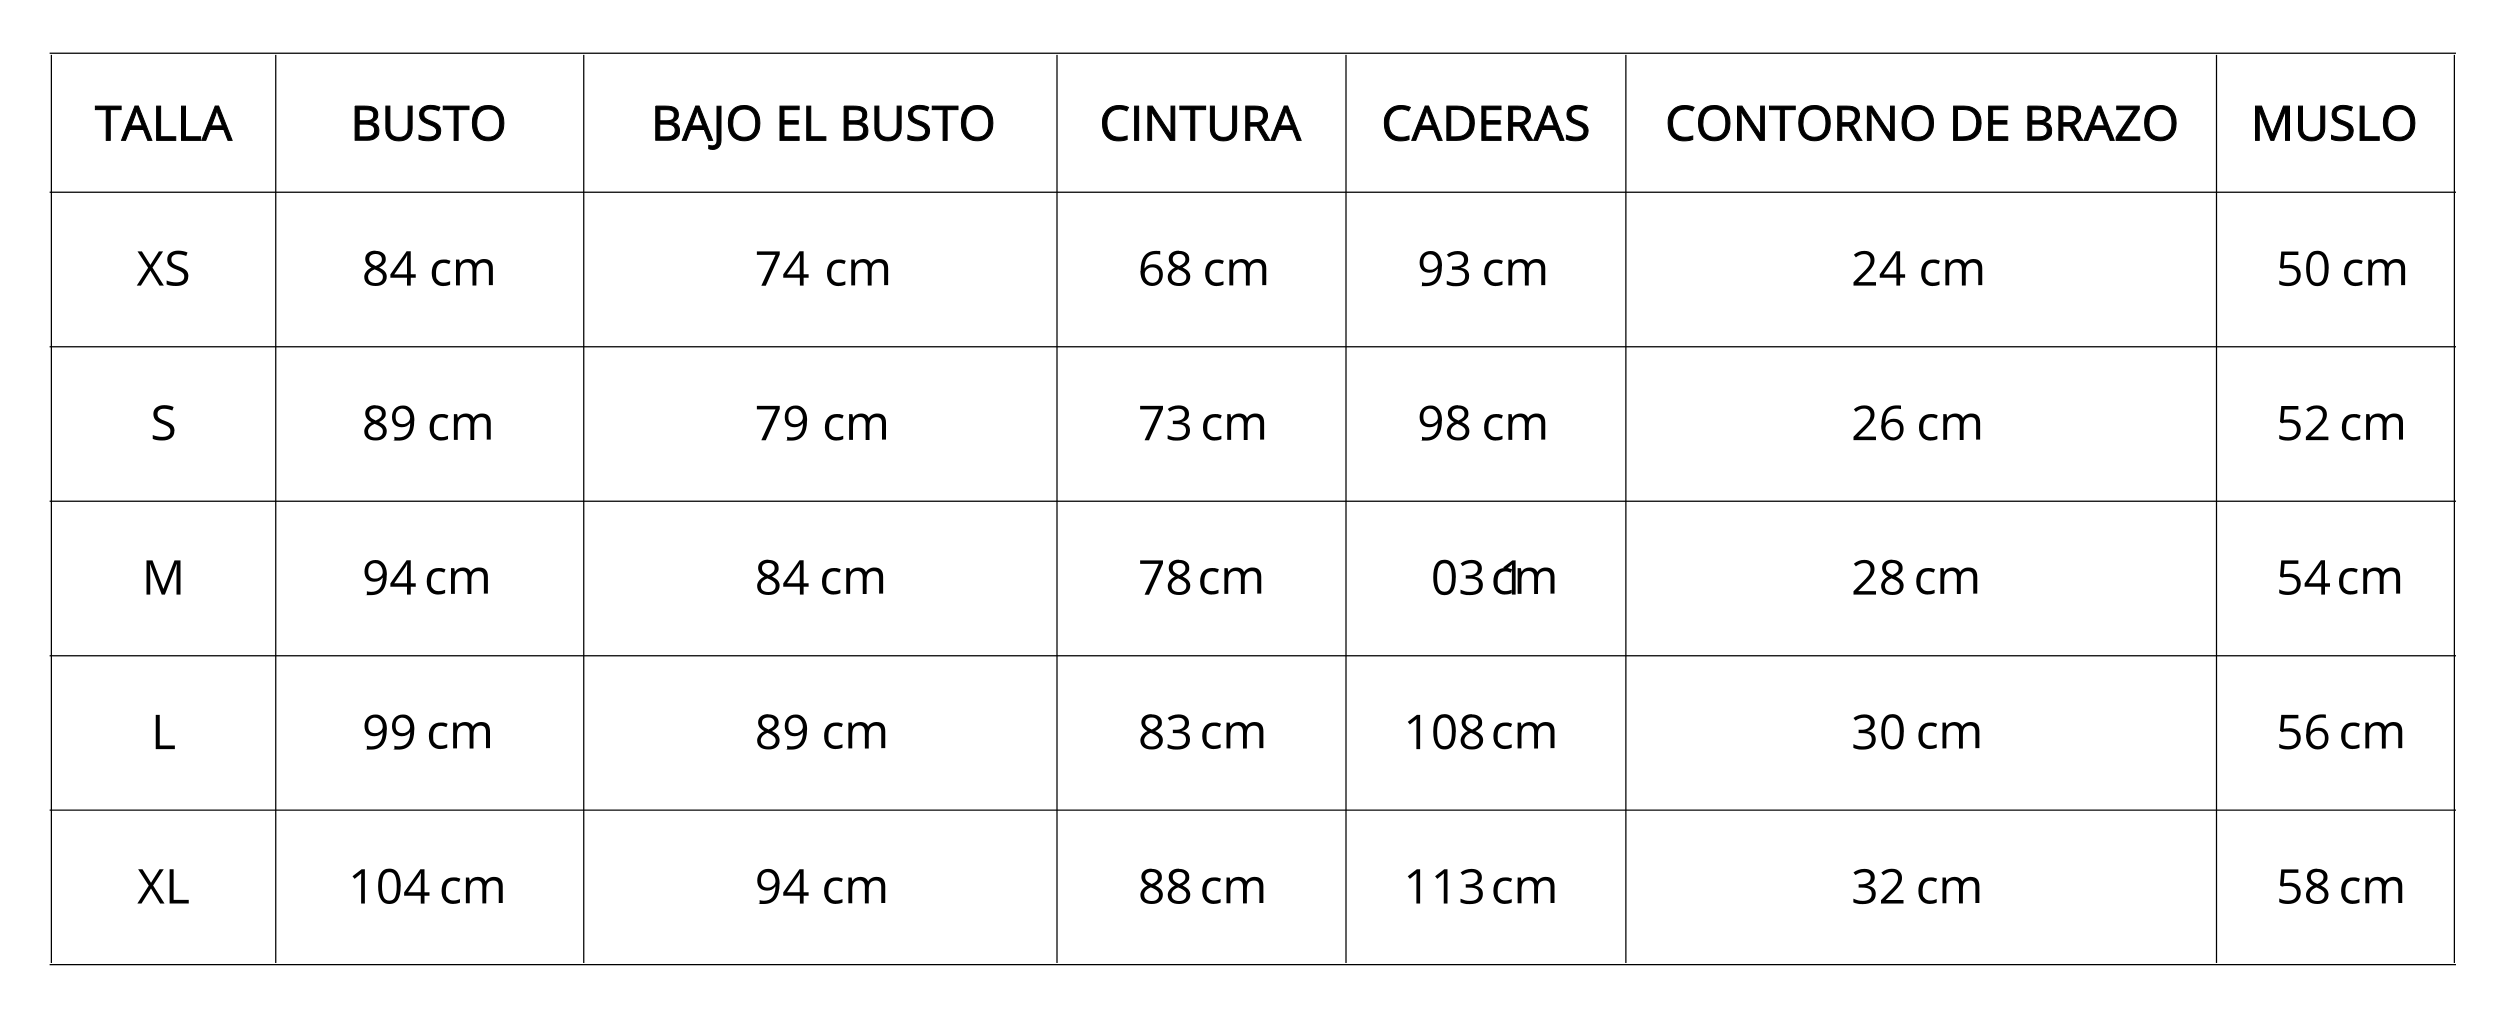 <svg viewBox="0 0 2000 810.2" version="1.1" xmlns:xlink="http://www.w3.org/1999/xlink" xmlns="http://www.w3.org/2000/svg" id="Capa_1">
  
  <defs>
    <style>
      .st0, .st1 {
        fill: none;
      }

      .st1 {
        stroke-miterlimit: 4;
        stroke-width: 1px;
      }

      .st1, .st2 {
        stroke: #000;
      }

      .st3 {
        clip-path: url(#clippath-1);
      }

      .st2 {
        stroke-miterlimit: 10;
        stroke-width: .8px;
      }

      .st4 {
        clip-path: url(#clippath);
      }
    </style>
    <clipPath id="clippath">
      <rect height="731" width="1926.2" y="42" x="39.7" class="st0"></rect>
    </clipPath>
    <clipPath id="clippath-1">
      <rect height="731.7" width="1927" y="41.3" x="39.7" class="st0"></rect>
    </clipPath>
  </defs>
  <path d="M88.2,112.3h-3.2v-24.6h-8.7v-2.8h20.6v2.8h-8.7v24.6Z" class="st2"></path>
  <path d="M118.2,112.3l-3.4-8.7h-11l-3.4,8.7h-3.2l10.8-27.5h2.7l10.8,27.5h-3.3ZM113.8,100.7l-3.2-8.5c-.4-1.1-.8-2.4-1.3-3.9-.3,1.2-.7,2.5-1.2,3.9l-3.2,8.5h8.9Z" class="st2"></path>
  <path d="M125.3,112.3v-27.4h3.2v24.5h12.1v2.9h-15.3Z" class="st2"></path>
  <path d="M145.2,112.3v-27.4h3.2v24.5h12.1v2.9h-15.3Z" class="st2"></path>
  <path d="M182.4,112.3l-3.4-8.7h-11l-3.4,8.7h-3.2l10.8-27.5h2.7l10.8,27.5h-3.3ZM178,100.7l-3.2-8.5c-.4-1.1-.8-2.4-1.3-3.9-.3,1.2-.7,2.5-1.2,3.9l-3.2,8.5h8.9Z" class="st2"></path>
  <path d="M284.1,84.9h7.7c3.6,0,6.3.5,7.9,1.6,1.6,1.1,2.5,2.8,2.5,5.1s-.5,3-1.4,4c-.9,1-2.2,1.7-3.9,2v.2c4.2.7,6.2,2.9,6.2,6.6s-.8,4.4-2.5,5.8c-1.6,1.4-3.9,2-6.9,2h-9.6v-27.4ZM287.3,96.6h5.3c2.3,0,3.9-.3,4.9-1,1-.7,1.5-1.9,1.5-3.6s-.5-2.6-1.6-3.3c-1.1-.7-2.8-1-5.3-1h-4.7v9ZM287.3,99.3v10.2h5.7c2.2,0,3.8-.4,5-1.3,1.1-.9,1.7-2.2,1.7-4s-.6-2.9-1.8-3.7c-1.1-.8-2.9-1.2-5.2-1.2h-5.5Z" class="st2"></path>
  <path d="M329.7,84.9v17.7c0,3.1-1,5.6-2.8,7.4-1.9,1.8-4.5,2.7-7.8,2.7s-5.8-.9-7.7-2.7c-1.8-1.8-2.7-4.3-2.7-7.4v-17.7h3.2v17.9c0,2.3.6,4.1,1.9,5.3,1.3,1.2,3.1,1.8,5.5,1.8s4.1-.6,5.3-1.9c1.3-1.2,1.9-3,1.9-5.3v-17.8h3.2Z" class="st2"></path>
  <path d="M352.5,105c0,2.4-.9,4.3-2.6,5.6-1.8,1.4-4.1,2-7.2,2s-5.7-.4-7.5-1.3v-3.1c1.1.5,2.4.9,3.7,1.1,1.3.3,2.7.4,4,.4,2.1,0,3.7-.4,4.8-1.2,1.1-.8,1.6-1.9,1.6-3.4s-.2-1.7-.6-2.3c-.4-.6-1-1.2-1.9-1.7-.9-.5-2.2-1.1-4-1.8-2.6-.9-4.4-2-5.5-3.2-1.1-1.3-1.6-2.9-1.6-4.9s.8-3.8,2.4-5c1.6-1.2,3.7-1.9,6.3-1.9s5.2.5,7.5,1.5l-1,2.8c-2.3-.9-4.5-1.4-6.6-1.4s-3,.4-3.9,1.1c-1,.7-1.4,1.7-1.4,3s.2,1.7.5,2.4c.4.6,1,1.1,1.8,1.6.8.5,2.1,1.1,3.8,1.7,2.8,1,4.8,2.1,5.9,3.3,1.1,1.2,1.6,2.7,1.6,4.6Z" class="st2"></path>
  <path d="M366.5,112.3h-3.2v-24.6h-8.7v-2.8h20.6v2.8h-8.7v24.6Z" class="st2"></path>
  <path d="M403.1,98.5c0,4.4-1.1,7.8-3.3,10.3-2.2,2.5-5.3,3.8-9.2,3.8s-7.2-1.2-9.4-3.7c-2.2-2.5-3.3-6-3.3-10.5s1.1-7.9,3.3-10.3c2.2-2.5,5.4-3.7,9.4-3.7s7,1.3,9.2,3.8c2.2,2.5,3.3,5.9,3.3,10.3ZM381.3,98.5c0,3.7.8,6.6,2.4,8.5,1.6,1.9,3.9,2.8,6.9,2.8s5.3-.9,6.8-2.8c1.6-1.9,2.4-4.8,2.4-8.5s-.8-6.5-2.3-8.4c-1.5-1.9-3.8-2.9-6.8-2.9s-5.4,1-6.9,2.9c-1.6,1.9-2.4,4.7-2.4,8.4Z" class="st2"></path>
  <path d="M524.6,84.9h7.7c3.6,0,6.3.5,7.9,1.6,1.6,1.1,2.5,2.8,2.5,5.1s-.5,3-1.4,4c-.9,1-2.2,1.7-3.9,2v.2c4.2.7,6.2,2.9,6.2,6.6s-.8,4.4-2.5,5.8c-1.6,1.4-3.9,2-6.9,2h-9.6v-27.4ZM527.8,96.6h5.3c2.3,0,3.9-.3,4.9-1,1-.7,1.5-1.9,1.5-3.6s-.5-2.6-1.6-3.3c-1.1-.7-2.8-1-5.3-1h-4.7v9ZM527.8,99.3v10.2h5.7c2.2,0,3.8-.4,5-1.3,1.1-.9,1.7-2.2,1.7-4s-.6-2.9-1.8-3.7c-1.1-.8-2.9-1.2-5.2-1.2h-5.5Z" class="st2"></path>
  <path d="M566.8,112.3l-3.4-8.7h-11l-3.4,8.7h-3.2l10.8-27.5h2.7l10.8,27.5h-3.3ZM562.3,100.7l-3.2-8.5c-.4-1.1-.8-2.4-1.3-3.9-.3,1.2-.7,2.5-1.2,3.9l-3.2,8.5h8.9Z" class="st2"></path>
  <path d="M569.8,119.5c-1.2,0-2.1-.2-2.8-.5v-2.7c.9.2,1.8.4,2.8.4s2.2-.4,2.8-1.1c.7-.7,1-1.8,1-3.2v-27.4h3.2v27.1c0,2.4-.6,4.2-1.8,5.5-1.2,1.3-2.9,2-5.1,2Z" class="st2"></path>
  <path d="M607.9,98.5c0,4.4-1.1,7.8-3.3,10.3-2.2,2.5-5.3,3.8-9.2,3.8s-7.2-1.2-9.4-3.7c-2.2-2.5-3.3-6-3.3-10.5s1.1-7.9,3.3-10.3c2.2-2.5,5.4-3.7,9.4-3.7s7,1.3,9.2,3.8c2.2,2.5,3.3,5.9,3.3,10.3ZM586.1,98.5c0,3.7.8,6.6,2.4,8.5,1.6,1.9,3.9,2.8,6.9,2.8s5.3-.9,6.8-2.8c1.6-1.9,2.4-4.8,2.4-8.5s-.8-6.5-2.3-8.4c-1.5-1.9-3.8-2.9-6.8-2.9s-5.4,1-6.9,2.9c-1.6,1.9-2.4,4.7-2.4,8.4Z" class="st2"></path>
  <path d="M639.3,112.3h-15.3v-27.4h15.3v2.8h-12.1v8.8h11.4v2.8h-11.4v10.1h12.1v2.8Z" class="st2"></path>
  <path d="M645.4,112.3v-27.4h3.2v24.5h12.1v2.9h-15.3Z" class="st2"></path>
  <path d="M675.3,84.9h7.7c3.6,0,6.3.5,7.9,1.6,1.6,1.1,2.5,2.8,2.5,5.1s-.5,3-1.4,4c-.9,1-2.2,1.7-3.9,2v.2c4.2.7,6.2,2.9,6.2,6.6s-.8,4.4-2.5,5.8c-1.6,1.4-3.9,2-6.9,2h-9.6v-27.4ZM678.5,96.6h5.3c2.3,0,3.9-.3,4.9-1,1-.7,1.5-1.9,1.5-3.6s-.5-2.6-1.6-3.3c-1.1-.7-2.8-1-5.3-1h-4.7v9ZM678.5,99.3v10.2h5.7c2.2,0,3.8-.4,5-1.3,1.1-.9,1.7-2.2,1.7-4s-.6-2.9-1.8-3.7c-1.1-.8-2.9-1.2-5.2-1.2h-5.5Z" class="st2"></path>
  <path d="M720.9,84.9v17.7c0,3.1-1,5.6-2.8,7.4-1.9,1.8-4.5,2.7-7.8,2.7s-5.8-.9-7.7-2.7c-1.8-1.8-2.7-4.3-2.7-7.4v-17.7h3.2v17.9c0,2.3.6,4.1,1.9,5.3,1.3,1.2,3.1,1.8,5.5,1.8s4.1-.6,5.3-1.9c1.3-1.2,1.9-3,1.9-5.3v-17.8h3.2Z" class="st2"></path>
  <path d="M743.6,105c0,2.4-.9,4.3-2.6,5.6-1.8,1.4-4.1,2-7.2,2s-5.7-.4-7.5-1.3v-3.1c1.1.5,2.4.9,3.7,1.1,1.3.3,2.7.4,4,.4,2.1,0,3.7-.4,4.8-1.2,1.1-.8,1.6-1.9,1.6-3.4s-.2-1.7-.6-2.3c-.4-.6-1-1.2-1.9-1.7-.9-.5-2.2-1.1-4-1.8-2.6-.9-4.4-2-5.5-3.2-1.1-1.3-1.6-2.9-1.6-4.9s.8-3.8,2.4-5c1.6-1.2,3.7-1.9,6.3-1.9s5.2.5,7.5,1.5l-1,2.8c-2.3-.9-4.5-1.4-6.6-1.4s-3,.4-3.9,1.1c-1,.7-1.4,1.7-1.4,3s.2,1.7.5,2.4c.4.6,1,1.1,1.8,1.6.8.5,2.1,1.1,3.8,1.7,2.8,1,4.8,2.1,5.9,3.3,1.1,1.2,1.6,2.7,1.6,4.6Z" class="st2"></path>
  <path d="M757.7,112.3h-3.2v-24.6h-8.7v-2.8h20.6v2.8h-8.7v24.6Z" class="st2"></path>
  <path d="M794.3,98.5c0,4.4-1.1,7.8-3.3,10.3-2.2,2.5-5.3,3.8-9.2,3.8s-7.2-1.2-9.4-3.7c-2.2-2.5-3.3-6-3.3-10.5s1.1-7.9,3.3-10.3c2.2-2.5,5.4-3.7,9.4-3.7s7,1.3,9.2,3.8c2.2,2.5,3.3,5.9,3.3,10.3ZM772.5,98.5c0,3.7.8,6.6,2.4,8.5,1.6,1.9,3.9,2.8,6.9,2.8s5.3-.9,6.8-2.8c1.6-1.9,2.4-4.8,2.4-8.5s-.8-6.5-2.3-8.4c-1.5-1.9-3.8-2.9-6.8-2.9s-5.4,1-6.9,2.9c-1.6,1.9-2.4,4.7-2.4,8.4Z" class="st2"></path>
  <path d="M895.2,87.3c-3,0-5.4,1-7.1,3-1.8,2-2.6,4.7-2.6,8.2s.8,6.4,2.5,8.4c1.7,1.9,4.1,2.9,7.2,2.9s4.1-.3,6.5-1v2.8c-1.9.7-4.2,1.1-7,1.1-4,0-7.2-1.2-9.4-3.7-2.2-2.5-3.3-6-3.3-10.5s.5-5.3,1.6-7.4c1.1-2.1,2.6-3.7,4.5-4.9,2-1.2,4.4-1.8,7.1-1.8s5.4.5,7.6,1.5l-1.4,2.8c-2.1-1-4.2-1.5-6.2-1.5Z" class="st2"></path>
  <path d="M907.7,112.3v-27.4h3.2v27.4h-3.2Z" class="st2"></path>
  <path d="M939.8,112.3h-3.6l-15-23h-.2c.2,2.7.3,5.2.3,7.4v15.6h-3v-27.4h3.6l14.9,22.9h.2c0-.4-.1-1.5-.2-3.3,0-1.8,0-3.1,0-3.9v-15.7h3v27.4Z" class="st2"></path>
  <path d="M955.8,112.3h-3.2v-24.6h-8.7v-2.8h20.6v2.8h-8.7v24.6Z" class="st2"></path>
  <path d="M989.3,84.9v17.7c0,3.1-1,5.6-2.8,7.4-1.9,1.8-4.5,2.7-7.8,2.7s-5.8-.9-7.7-2.7c-1.8-1.8-2.7-4.3-2.7-7.4v-17.7h3.2v17.9c0,2.3.6,4.1,1.9,5.3,1.3,1.2,3.1,1.8,5.5,1.8s4.1-.6,5.3-1.9c1.3-1.2,1.9-3,1.9-5.3v-17.8h3.2Z" class="st2"></path>
  <path d="M999.8,100.9v11.4h-3.2v-27.4h7.5c3.4,0,5.9.6,7.5,1.9,1.6,1.3,2.4,3.2,2.4,5.8s-1.8,6.1-5.5,7.4l7.4,12.3h-3.8l-6.6-11.4h-5.7ZM999.8,98.1h4.4c2.3,0,3.9-.4,4.9-1.3,1.1-.9,1.6-2.3,1.6-4s-.5-3.1-1.6-3.9c-1.1-.8-2.8-1.2-5.1-1.2h-4.2v10.5Z" class="st2"></path>
  <path d="M1037.6,112.3l-3.4-8.7h-11l-3.4,8.7h-3.2l10.8-27.5h2.7l10.8,27.5h-3.3ZM1033.2,100.7l-3.2-8.5c-.4-1.1-.8-2.4-1.3-3.9-.3,1.2-.7,2.5-1.2,3.9l-3.2,8.5h8.9Z" class="st2"></path>
  <path d="M1120.7,87.3c-3,0-5.4,1-7.1,3-1.8,2-2.6,4.7-2.6,8.2s.8,6.4,2.5,8.4c1.7,1.9,4.1,2.9,7.2,2.9s4.1-.3,6.5-1v2.8c-1.9.7-4.2,1.1-7,1.1-4,0-7.2-1.2-9.4-3.7-2.2-2.5-3.3-6-3.3-10.5s.5-5.3,1.6-7.4c1.1-2.1,2.6-3.7,4.5-4.9,2-1.2,4.4-1.8,7.1-1.8s5.4.5,7.6,1.5l-1.4,2.8c-2.1-1-4.2-1.5-6.2-1.5Z" class="st2"></path>
  <path d="M1150.4,112.3l-3.4-8.7h-11l-3.4,8.7h-3.2l10.8-27.5h2.7l10.8,27.5h-3.3ZM1146,100.7l-3.2-8.5c-.4-1.1-.8-2.4-1.3-3.9-.3,1.2-.7,2.5-1.2,3.9l-3.2,8.5h8.9Z" class="st2"></path>
  <path d="M1179.4,98.3c0,4.5-1.2,8-3.7,10.4-2.4,2.4-6,3.6-10.6,3.6h-7.6v-27.4h8.4c4.3,0,7.6,1.2,10,3.6,2.4,2.3,3.6,5.6,3.6,9.9ZM1176,98.4c0-3.6-.9-6.3-2.7-8.1-1.8-1.8-4.5-2.7-8-2.7h-4.7v21.9h3.9c3.8,0,6.6-.9,8.5-2.8,1.9-1.9,2.9-4.7,2.9-8.3Z" class="st2"></path>
  <path d="M1200.8,112.3h-15.3v-27.4h15.3v2.8h-12.1v8.8h11.4v2.8h-11.4v10.1h12.1v2.8Z" class="st2"></path>
  <path d="M1210.1,100.9v11.4h-3.2v-27.4h7.5c3.4,0,5.9.6,7.5,1.9,1.6,1.3,2.4,3.2,2.4,5.8s-1.8,6.1-5.5,7.4l7.4,12.3h-3.8l-6.6-11.4h-5.7ZM1210.1,98.1h4.4c2.3,0,3.9-.4,4.9-1.3,1.1-.9,1.6-2.3,1.6-4s-.5-3.1-1.6-3.9c-1.1-.8-2.8-1.2-5.1-1.2h-4.2v10.5Z" class="st2"></path>
  <path d="M1247.9,112.3l-3.4-8.7h-11l-3.4,8.7h-3.2l10.8-27.5h2.7l10.8,27.5h-3.3ZM1243.4,100.7l-3.2-8.5c-.4-1.1-.8-2.4-1.3-3.9-.3,1.2-.7,2.5-1.2,3.9l-3.2,8.5h8.9Z" class="st2"></path>
  <path d="M1270.4,105c0,2.4-.9,4.3-2.6,5.6-1.8,1.4-4.1,2-7.2,2s-5.7-.4-7.5-1.3v-3.1c1.1.5,2.4.9,3.7,1.1,1.3.3,2.7.4,4,.4,2.1,0,3.7-.4,4.8-1.2,1.1-.8,1.6-1.9,1.6-3.4s-.2-1.7-.6-2.3c-.4-.6-1-1.2-1.9-1.7-.9-.5-2.2-1.1-4-1.8-2.6-.9-4.4-2-5.5-3.2-1.1-1.3-1.6-2.9-1.6-4.9s.8-3.8,2.4-5c1.6-1.2,3.7-1.9,6.3-1.9s5.2.5,7.5,1.5l-1,2.8c-2.3-.9-4.5-1.4-6.6-1.4s-3,.4-3.9,1.1c-1,.7-1.4,1.7-1.4,3s.2,1.7.5,2.4c.4.6,1,1.1,1.8,1.6.8.5,2.1,1.1,3.8,1.7,2.8,1,4.8,2.1,5.9,3.3,1.1,1.2,1.6,2.7,1.6,4.6Z" class="st2"></path>
  <path d="M1347.7,87.3c-3,0-5.4,1-7.1,3-1.8,2-2.6,4.7-2.6,8.2s.8,6.4,2.5,8.4c1.7,1.9,4.1,2.9,7.2,2.9s4.1-.3,6.5-1v2.8c-1.9.7-4.2,1.1-7,1.1-4,0-7.2-1.2-9.4-3.7-2.2-2.5-3.3-6-3.3-10.5s.5-5.3,1.6-7.4c1.1-2.1,2.6-3.7,4.5-4.9,2-1.2,4.4-1.8,7.1-1.8s5.4.5,7.6,1.5l-1.4,2.8c-2.1-1-4.2-1.5-6.2-1.5Z" class="st2"></path>
  <path d="M1384,98.5c0,4.4-1.1,7.8-3.3,10.3-2.2,2.5-5.3,3.8-9.2,3.8s-7.2-1.2-9.4-3.7c-2.2-2.5-3.3-6-3.3-10.5s1.1-7.9,3.3-10.3c2.2-2.5,5.4-3.7,9.4-3.7s7,1.3,9.2,3.8c2.2,2.5,3.3,5.9,3.3,10.3ZM1362.2,98.5c0,3.7.8,6.6,2.4,8.5,1.6,1.9,3.9,2.8,6.9,2.8s5.3-.9,6.8-2.8c1.6-1.9,2.4-4.8,2.4-8.5s-.8-6.5-2.3-8.4c-1.5-1.9-3.8-2.9-6.8-2.9s-5.4,1-6.9,2.9c-1.6,1.9-2.4,4.7-2.4,8.4Z" class="st2"></path>
  <path d="M1411.5,112.3h-3.6l-15-23h-.2c.2,2.7.3,5.2.3,7.4v15.6h-3v-27.4h3.6l14.9,22.9h.2c0-.4-.1-1.5-.2-3.3,0-1.8,0-3.1,0-3.9v-15.7h3v27.4Z" class="st2"></path>
  <path d="M1427.5,112.3h-3.2v-24.6h-8.7v-2.8h20.6v2.8h-8.7v24.6Z" class="st2"></path>
  <path d="M1464.2,98.5c0,4.4-1.1,7.8-3.3,10.3-2.2,2.5-5.3,3.8-9.2,3.8s-7.2-1.2-9.4-3.7c-2.2-2.5-3.3-6-3.3-10.5s1.1-7.9,3.3-10.3c2.2-2.5,5.4-3.7,9.4-3.7s7,1.3,9.2,3.8c2.2,2.5,3.3,5.9,3.3,10.3ZM1442.3,98.5c0,3.7.8,6.6,2.4,8.5,1.6,1.9,3.9,2.8,6.9,2.8s5.3-.9,6.8-2.8c1.6-1.9,2.4-4.8,2.4-8.5s-.8-6.5-2.3-8.4c-1.5-1.9-3.8-2.9-6.8-2.9s-5.4,1-6.9,2.9c-1.6,1.9-2.4,4.7-2.4,8.4Z" class="st2"></path>
  <path d="M1473.4,100.9v11.4h-3.2v-27.4h7.5c3.4,0,5.9.6,7.5,1.9,1.6,1.3,2.4,3.2,2.4,5.8s-1.8,6.1-5.5,7.4l7.4,12.3h-3.8l-6.6-11.4h-5.7ZM1473.4,98.1h4.4c2.3,0,3.9-.4,4.9-1.3,1.1-.9,1.6-2.3,1.6-4s-.5-3.1-1.6-3.9c-1.1-.8-2.8-1.2-5.1-1.2h-4.2v10.5Z" class="st2"></path>
  <path d="M1515.4,112.3h-3.6l-15-23h-.2c.2,2.7.3,5.2.3,7.4v15.6h-3v-27.4h3.6l14.9,22.9h.2c0-.4-.1-1.5-.2-3.3,0-1.8,0-3.1,0-3.9v-15.7h3v27.4Z" class="st2"></path>
  <path d="M1546.8,98.5c0,4.4-1.1,7.8-3.3,10.3-2.2,2.5-5.3,3.8-9.2,3.8s-7.2-1.2-9.4-3.7c-2.2-2.5-3.3-6-3.3-10.5s1.1-7.9,3.3-10.3c2.2-2.5,5.4-3.7,9.4-3.7s7,1.3,9.2,3.8c2.2,2.5,3.3,5.9,3.3,10.3ZM1525,98.5c0,3.7.8,6.6,2.4,8.5,1.6,1.9,3.9,2.8,6.9,2.8s5.3-.9,6.8-2.8c1.6-1.9,2.4-4.8,2.4-8.5s-.8-6.5-2.3-8.4c-1.5-1.9-3.8-2.9-6.8-2.9s-5.4,1-6.9,2.9c-1.6,1.9-2.4,4.7-2.4,8.4Z" class="st2"></path>
  <path d="M1584.8,98.3c0,4.5-1.2,8-3.7,10.4-2.4,2.4-6,3.6-10.6,3.6h-7.6v-27.4h8.4c4.3,0,7.6,1.2,10,3.6,2.4,2.3,3.6,5.6,3.6,9.9ZM1581.4,98.4c0-3.6-.9-6.3-2.7-8.1-1.8-1.8-4.5-2.7-8-2.7h-4.7v21.9h3.9c3.8,0,6.6-.9,8.5-2.8,1.9-1.9,2.9-4.7,2.9-8.3Z" class="st2"></path>
  <path d="M1606.2,112.3h-15.3v-27.4h15.3v2.8h-12.1v8.8h11.4v2.8h-11.4v10.1h12.1v2.8Z" class="st2"></path>
  <path d="M1622.3,84.9h7.7c3.6,0,6.3.5,7.9,1.6,1.6,1.1,2.5,2.8,2.5,5.1s-.5,3-1.4,4c-.9,1-2.2,1.7-3.9,2v.2c4.2.7,6.2,2.9,6.2,6.6s-.8,4.4-2.5,5.8c-1.6,1.4-3.9,2-6.9,2h-9.6v-27.4ZM1625.4,96.6h5.3c2.3,0,3.9-.3,4.9-1,1-.7,1.5-1.9,1.5-3.6s-.5-2.6-1.6-3.3c-1.1-.7-2.8-1-5.3-1h-4.7v9ZM1625.4,99.3v10.2h5.7c2.2,0,3.8-.4,5-1.3,1.1-.9,1.7-2.2,1.7-4s-.6-2.9-1.8-3.7c-1.1-.8-2.9-1.2-5.2-1.2h-5.5Z" class="st2"></path>
  <path d="M1650.3,100.9v11.4h-3.2v-27.4h7.5c3.4,0,5.9.6,7.5,1.9,1.6,1.3,2.4,3.2,2.4,5.8s-1.8,6.1-5.5,7.4l7.4,12.3h-3.8l-6.6-11.4h-5.7ZM1650.3,98.1h4.4c2.3,0,3.9-.4,4.9-1.3,1.1-.9,1.6-2.3,1.6-4s-.5-3.1-1.6-3.9c-1.1-.8-2.8-1.2-5.1-1.2h-4.2v10.5Z" class="st2"></path>
  <path d="M1688.1,112.3l-3.4-8.7h-11l-3.4,8.7h-3.2l10.8-27.5h2.7l10.8,27.5h-3.3ZM1683.7,100.7l-3.2-8.5c-.4-1.1-.8-2.4-1.3-3.9-.3,1.2-.7,2.5-1.2,3.9l-3.2,8.5h8.9Z" class="st2"></path>
  <path d="M1711.8,112.3h-18.9v-2.5l14.6-22.1h-14.1v-2.8h18v2.5l-14.6,22.1h15v2.9Z" class="st2"></path>
  <path d="M1740.9,98.5c0,4.4-1.1,7.8-3.3,10.3-2.2,2.5-5.3,3.8-9.2,3.8s-7.2-1.2-9.4-3.7c-2.2-2.5-3.3-6-3.3-10.5s1.1-7.9,3.3-10.3c2.2-2.5,5.4-3.7,9.4-3.7s7,1.3,9.2,3.8c2.2,2.5,3.3,5.9,3.3,10.3ZM1719.1,98.5c0,3.7.8,6.6,2.4,8.5,1.6,1.9,3.9,2.8,6.9,2.8s5.3-.9,6.8-2.8c1.6-1.9,2.4-4.8,2.4-8.5s-.8-6.5-2.3-8.4c-1.5-1.9-3.8-2.9-6.8-2.9s-5.4,1-6.9,2.9c-1.6,1.9-2.4,4.7-2.4,8.4Z" class="st2"></path>
  <path d="M1816.6,112.3l-9.3-24.3h-.2c.2,1.9.3,4.2.3,6.8v17.5h-3v-27.4h4.8l8.6,22.6h.2l8.8-22.6h4.8v27.4h-3.2v-17.7c0-2,0-4.2.3-6.6h-.2l-9.4,24.3h-2.6Z" class="st2"></path>
  <path d="M1859.8,84.9v17.7c0,3.1-1,5.6-2.8,7.4-1.9,1.8-4.5,2.7-7.8,2.7s-5.8-.9-7.7-2.7c-1.8-1.8-2.7-4.3-2.7-7.4v-17.7h3.2v17.9c0,2.3.6,4.1,1.9,5.3,1.3,1.2,3.1,1.8,5.5,1.8s4.1-.6,5.3-1.9c1.3-1.2,1.9-3,1.9-5.3v-17.8h3.2Z" class="st2"></path>
  <path d="M1882.5,105c0,2.4-.9,4.3-2.6,5.6-1.8,1.4-4.1,2-7.2,2s-5.7-.4-7.5-1.3v-3.1c1.1.5,2.4.9,3.7,1.1,1.3.3,2.7.4,4,.4,2.1,0,3.7-.4,4.8-1.2,1.1-.8,1.6-1.9,1.6-3.4s-.2-1.7-.6-2.3c-.4-.6-1-1.2-1.9-1.7-.9-.5-2.2-1.1-4-1.8-2.6-.9-4.4-2-5.5-3.2-1.1-1.3-1.6-2.9-1.6-4.9s.8-3.8,2.4-5c1.6-1.2,3.7-1.9,6.3-1.9s5.2.5,7.5,1.5l-1,2.8c-2.3-.9-4.5-1.4-6.6-1.4s-3,.4-3.9,1.1c-1,.7-1.4,1.7-1.4,3s.2,1.7.5,2.4c.4.6,1,1.1,1.8,1.6.8.5,2.1,1.1,3.8,1.7,2.8,1,4.8,2.1,5.9,3.3,1.1,1.2,1.6,2.7,1.6,4.6Z" class="st2"></path>
  <path d="M1888.1,112.3v-27.4h3.2v24.5h12.1v2.9h-15.3Z" class="st2"></path>
  <path d="M1931.9,98.5c0,4.4-1.1,7.8-3.3,10.3-2.2,2.5-5.3,3.8-9.2,3.8s-7.2-1.2-9.4-3.7c-2.2-2.5-3.3-6-3.3-10.5s1.1-7.9,3.3-10.3c2.2-2.5,5.4-3.7,9.4-3.7s7,1.3,9.2,3.8c2.2,2.5,3.3,5.9,3.3,10.3ZM1910.1,98.5c0,3.7.8,6.6,2.4,8.5,1.6,1.9,3.9,2.8,6.9,2.8s5.3-.9,6.8-2.8c1.6-1.9,2.4-4.8,2.4-8.5s-.8-6.5-2.3-8.4c-1.5-1.9-3.8-2.9-6.8-2.9s-5.4,1-6.9,2.9c-1.6,1.9-2.4,4.7-2.4,8.4Z" class="st2"></path>
  <path d="M131.2,228.5h-3.6l-7.3-12-7.6,12h-3.3l9.1-14.3-8.5-13.1h3.5l6.8,10.8,6.8-10.8h3.4l-8.5,13,9.1,14.4Z"></path>
  <path d="M150.6,221.2c0,2.4-.9,4.3-2.6,5.6-1.8,1.4-4.1,2-7.2,2s-5.7-.4-7.5-1.3v-3.1c1.1.5,2.4.9,3.7,1.1,1.3.3,2.7.4,4,.4,2.1,0,3.7-.4,4.8-1.2,1.1-.8,1.6-1.9,1.6-3.4s-.2-1.7-.6-2.3c-.4-.6-1-1.2-1.9-1.7-.9-.5-2.2-1.1-4-1.8-2.6-.9-4.4-2-5.5-3.2-1.1-1.3-1.6-2.9-1.6-4.9s.8-3.8,2.4-5c1.6-1.2,3.7-1.9,6.3-1.9s5.2.5,7.5,1.5l-1,2.8c-2.3-.9-4.5-1.4-6.6-1.4s-3,.4-3.9,1.1c-1,.7-1.4,1.7-1.4,3s.2,1.7.5,2.4c.4.6,1,1.1,1.8,1.6.8.5,2.1,1.1,3.8,1.7,2.8,1,4.8,2.1,5.9,3.3,1.1,1.2,1.6,2.7,1.6,4.6Z"></path>
  <path d="M300.4,200.7c2.5,0,4.5.6,6,1.8,1.5,1.1,2.2,2.7,2.2,4.8s-.4,2.6-1.3,3.7c-.8,1.1-2.2,2.1-4,3,2.2,1.1,3.8,2.2,4.7,3.3.9,1.2,1.4,2.5,1.4,4,0,2.3-.8,4.1-2.4,5.5-1.6,1.4-3.7,2-6.5,2s-5.2-.6-6.7-1.9c-1.6-1.3-2.4-3.1-2.4-5.5s1.9-5.6,5.7-7.3c-1.8-1-3-2-3.8-3.2-.7-1.1-1.1-2.4-1.1-3.8,0-2,.7-3.6,2.2-4.8,1.5-1.2,3.5-1.8,5.9-1.8ZM294.5,221.6c0,1.5.5,2.7,1.5,3.5,1.1.8,2.5,1.3,4.4,1.3s3.3-.4,4.3-1.3c1.1-.9,1.6-2.1,1.6-3.6s-.5-2.3-1.5-3.2c-1-.9-2.7-1.9-5.1-2.8-1.9.8-3.2,1.7-4,2.7-.8,1-1.3,2.1-1.3,3.5ZM300.4,203.2c-1.5,0-2.8.4-3.7,1.1-.9.7-1.3,1.7-1.3,3s.4,2.2,1.1,3c.7.8,2.1,1.6,4.1,2.5,1.8-.8,3-1.6,3.8-2.4.8-.9,1.1-1.9,1.1-3.1s-.5-2.2-1.4-3c-.9-.8-2.2-1.1-3.8-1.1Z"></path>
  <path d="M332.6,222.2h-4v6.3h-3v-6.3h-13.3v-2.7l13-18.5h3.3v18.4h4v2.8ZM325.6,219.4v-9.1c0-1.8,0-3.8.2-6h-.2c-.6,1.2-1.1,2.2-1.7,3l-8.5,12.2h10.2Z"></path>
  <path d="M609.1,228.5l11.3-24.6h-14.9v-2.8h18.3v2.5l-11.2,25h-3.4Z"></path>
  <path d="M646.9,222.2h-4v6.3h-3v-6.3h-13.3v-2.7l13-18.5h3.3v18.4h4v2.8ZM639.8,219.4v-9.1c0-1.8,0-3.8.2-6h-.2c-.6,1.2-1.1,2.2-1.7,3l-8.5,12.2h10.2Z"></path>
  <path d="M912.5,216.8c0-5.4,1-9.4,3.1-12.1,2.1-2.7,5.2-4,9.3-4s2.5.1,3.3.3v2.7c-1-.3-2.1-.4-3.3-.4-3,0-5.2.9-6.8,2.7-1.5,1.8-2.4,4.7-2.5,8.6h.2c1.4-2.1,3.6-3.2,6.6-3.2s4.4.8,5.8,2.2c1.4,1.5,2.1,3.5,2.1,6s-.8,5.1-2.4,6.7c-1.5,1.6-3.6,2.5-6.3,2.5s-5.1-1.1-6.8-3.2c-1.6-2.1-2.5-5.1-2.5-8.9ZM921.7,226.3c1.8,0,3.2-.6,4.2-1.7,1-1.1,1.5-2.7,1.5-4.9s-.5-3.2-1.4-4.2c-.9-1.1-2.3-1.6-4.1-1.6s-2.2.2-3.1.7c-.9.4-1.7,1.1-2.2,1.9-.5.8-.8,1.6-.8,2.5,0,1.3.2,2.5.8,3.6.5,1.1,1.2,2,2.1,2.6.9.7,1.9,1,3.1,1Z"></path>
  <path d="M943.2,200.7c2.5,0,4.5.6,6,1.8,1.5,1.1,2.2,2.7,2.2,4.8s-.4,2.6-1.3,3.7c-.8,1.1-2.2,2.1-4,3,2.2,1.1,3.8,2.2,4.7,3.3.9,1.2,1.4,2.5,1.4,4,0,2.3-.8,4.1-2.4,5.5-1.6,1.4-3.7,2-6.5,2s-5.2-.6-6.7-1.9c-1.6-1.3-2.4-3.1-2.4-5.5s1.9-5.6,5.7-7.3c-1.8-1-3-2-3.8-3.2-.7-1.1-1.1-2.4-1.1-3.8,0-2,.7-3.6,2.2-4.8,1.5-1.2,3.5-1.8,5.9-1.8ZM937.3,221.6c0,1.5.5,2.7,1.5,3.5,1.1.8,2.5,1.3,4.4,1.3s3.3-.4,4.3-1.3c1.1-.9,1.6-2.1,1.6-3.6s-.5-2.3-1.5-3.2c-1-.9-2.7-1.9-5.1-2.8-1.9.8-3.2,1.7-4,2.7-.8,1-1.3,2.1-1.3,3.5ZM943.2,203.2c-1.5,0-2.8.4-3.7,1.1-.9.7-1.3,1.7-1.3,3s.4,2.2,1.1,3c.7.8,2.1,1.6,4.1,2.5,1.8-.8,3-1.6,3.8-2.4.8-.9,1.1-1.9,1.1-3.1s-.5-2.2-1.4-3c-.9-.8-2.2-1.1-3.8-1.1Z"></path>
  <path d="M1153.5,212.8c0,10.7-4.2,16.1-12.5,16.1s-2.6-.1-3.4-.4v-2.7c1,.3,2.1.5,3.4.5,3,0,5.3-.9,6.8-2.8s2.4-4.7,2.5-8.5h-.2c-.7,1-1.6,1.8-2.7,2.4-1.1.5-2.4.8-3.8.8-2.4,0-4.4-.7-5.8-2.1-1.4-1.5-2.1-3.5-2.1-6.1s.8-5.1,2.4-6.7c1.6-1.6,3.7-2.5,6.3-2.5s3.5.5,4.9,1.4c1.4,1,2.5,2.4,3.2,4.2.8,1.8,1.1,4,1.1,6.5ZM1144.3,203.4c-1.8,0-3.2.6-4.2,1.8-1,1.1-1.4,2.7-1.4,4.8s.4,3.2,1.3,4.3c.9,1,2.3,1.5,4.1,1.5s2.2-.2,3.1-.7c1-.5,1.8-1.1,2.3-1.9.5-.8.8-1.6.8-2.5,0-1.3-.3-2.5-.8-3.6-.5-1.1-1.2-2-2.1-2.6-.9-.7-2-1-3.2-1Z"></path>
  <path d="M1174.5,207.6c0,1.8-.5,3.2-1.5,4.3-1,1.1-2.4,1.8-4.2,2.2v.2c2.2.3,3.8,1,4.9,2.1,1.1,1.1,1.6,2.6,1.6,4.4,0,2.6-.9,4.7-2.7,6.1-1.8,1.4-4.4,2.1-7.7,2.1s-2.8-.1-4-.3c-1.2-.2-2.4-.6-3.5-1.1v-3c1.2.6,2.5,1,3.8,1.4,1.3.3,2.6.4,3.8.4,4.7,0,7.1-1.9,7.1-5.6s-2.6-5-7.8-5h-2.7v-2.7h2.7c2.1,0,3.8-.5,5-1.4,1.3-.9,1.9-2.3,1.9-3.9s-.5-2.4-1.4-3.2c-.9-.8-2.2-1.1-3.7-1.1s-2.3.2-3.4.5c-1.1.3-2.3.9-3.6,1.8l-1.6-2.1c1.1-.9,2.4-1.6,3.9-2.1,1.5-.5,3-.8,4.7-.8,2.7,0,4.7.6,6.2,1.9,1.5,1.2,2.2,2.9,2.2,5Z"></path>
  <path d="M1500.9,228.5h-18.1v-2.7l7.2-7.3c2.2-2.2,3.7-3.8,4.4-4.8.7-.9,1.2-1.9,1.5-2.7.4-.9.5-1.9.5-3s-.5-2.6-1.4-3.4c-.9-.9-2.1-1.3-3.7-1.3s-2.2.2-3.2.6c-1,.4-2.2,1-3.4,2l-1.6-2.1c2.5-2.1,5.3-3.1,8.3-3.1s4.6.7,6,2c1.5,1.3,2.2,3.1,2.2,5.3s-.5,3.5-1.5,5.2c-1,1.7-2.8,3.8-5.4,6.4l-6,5.9v.2h14.1v2.9Z"></path>
  <path d="M1524.1,222.2h-4v6.3h-3v-6.3h-13.3v-2.7l13-18.5h3.3v18.4h4v2.8ZM1517.1,219.4v-9.1c0-1.8,0-3.8.2-6h-.2c-.6,1.2-1.1,2.2-1.7,3l-8.5,12.2h10.2Z"></path>
  <path d="M1831.3,211.8c2.9,0,5.1.7,6.8,2.1,1.7,1.4,2.5,3.4,2.5,5.9s-.9,5-2.7,6.7c-1.8,1.6-4.3,2.4-7.4,2.4s-5.5-.5-7.1-1.5v-3c.9.5,1.9,1,3.2,1.3,1.3.3,2.6.5,3.9.5,2.2,0,3.9-.5,5.1-1.5,1.2-1.1,1.9-2.6,1.9-4.5,0-3.8-2.4-5.7-7.1-5.7s-2.8.2-4.8.5l-1.6-1,1-12.8h13.7v2.8h-11l-.7,8.3c1.5-.3,2.9-.4,4.3-.4Z"></path>
  <path d="M1862.9,214.8c0,4.7-.8,8.3-2.2,10.6-1.5,2.3-3.7,3.5-6.8,3.5s-5.2-1.2-6.7-3.6c-1.5-2.4-2.3-5.9-2.3-10.6s.7-8.3,2.2-10.6c1.5-2.3,3.7-3.5,6.8-3.5s5.3,1.2,6.8,3.6c1.5,2.4,2.3,5.9,2.3,10.5ZM1847.9,214.8c0,4,.5,6.9,1.4,8.7.9,1.8,2.4,2.7,4.5,2.7s3.6-.9,4.5-2.7c.9-1.9,1.4-4.8,1.4-8.7s-.5-6.8-1.4-8.6c-.9-1.9-2.4-2.8-4.5-2.8s-3.5.9-4.5,2.7c-.9,1.8-1.4,4.7-1.4,8.7Z"></path>
  <path d="M139.5,344.8c0,2.4-.9,4.3-2.6,5.6-1.8,1.4-4.1,2-7.2,2s-5.7-.4-7.5-1.3v-3.1c1.1.5,2.4.9,3.7,1.1,1.3.3,2.7.4,4,.4,2.1,0,3.7-.4,4.8-1.2,1.1-.8,1.6-1.9,1.6-3.4s-.2-1.7-.6-2.3c-.4-.6-1-1.2-1.9-1.7-.9-.5-2.2-1.1-4-1.8-2.6-.9-4.4-2-5.5-3.2-1.1-1.3-1.6-2.9-1.6-4.9s.8-3.8,2.4-5c1.6-1.2,3.7-1.9,6.3-1.9s5.2.5,7.5,1.5l-1,2.8c-2.3-.9-4.5-1.4-6.6-1.4s-3,.4-3.9,1.1c-1,.7-1.4,1.7-1.4,3s.2,1.7.5,2.4c.4.6,1,1.1,1.8,1.6.8.5,2.1,1.1,3.8,1.7,2.8,1,4.8,2.1,5.9,3.3,1.1,1.2,1.6,2.7,1.6,4.6Z"></path>
  <path d="M300.4,324.3c2.5,0,4.5.6,6,1.8,1.5,1.1,2.2,2.7,2.2,4.8s-.4,2.6-1.3,3.7c-.8,1.1-2.2,2.1-4,3,2.2,1.1,3.8,2.2,4.7,3.3.9,1.2,1.4,2.5,1.4,4,0,2.3-.8,4.1-2.4,5.5-1.6,1.4-3.7,2-6.5,2s-5.2-.6-6.7-1.9c-1.6-1.3-2.4-3.1-2.4-5.5s1.9-5.6,5.7-7.3c-1.8-1-3-2-3.8-3.2-.7-1.1-1.1-2.4-1.1-3.8,0-2,.7-3.6,2.2-4.8,1.5-1.2,3.5-1.8,5.9-1.8ZM294.5,345.2c0,1.5.5,2.7,1.5,3.5,1.1.8,2.5,1.3,4.4,1.3s3.3-.4,4.3-1.3c1.1-.9,1.6-2.1,1.6-3.6s-.5-2.3-1.5-3.2c-1-.9-2.7-1.9-5.1-2.8-1.9.8-3.2,1.7-4,2.7-.8,1-1.3,2.1-1.3,3.5ZM300.4,326.8c-1.5,0-2.8.4-3.7,1.1-.9.7-1.3,1.7-1.3,3s.4,2.2,1.1,3c.7.8,2.1,1.6,4.1,2.5,1.8-.8,3-1.6,3.8-2.4.8-.9,1.1-1.9,1.1-3.1s-.5-2.2-1.4-3c-.9-.8-2.2-1.1-3.8-1.1Z"></path>
  <path d="M331.4,336.4c0,10.7-4.2,16.1-12.5,16.1s-2.6-.1-3.4-.4v-2.7c1,.3,2.1.5,3.4.5,3,0,5.3-.9,6.8-2.8s2.4-4.7,2.5-8.5h-.2c-.7,1-1.6,1.8-2.7,2.4-1.1.5-2.4.8-3.8.8-2.4,0-4.4-.7-5.8-2.1-1.4-1.5-2.1-3.5-2.1-6.1s.8-5.1,2.4-6.7c1.6-1.6,3.7-2.5,6.3-2.5s3.5.5,4.9,1.4c1.4,1,2.5,2.4,3.2,4.2.8,1.8,1.1,4,1.1,6.5ZM322.1,326.9c-1.8,0-3.2.6-4.2,1.8-1,1.1-1.4,2.7-1.4,4.8s.4,3.2,1.3,4.3c.9,1,2.3,1.5,4.1,1.5s2.2-.2,3.1-.7c1-.5,1.8-1.1,2.3-1.9.5-.8.8-1.6.8-2.5,0-1.3-.3-2.5-.8-3.6-.5-1.1-1.2-2-2.1-2.6-.9-.7-2-1-3.2-1Z"></path>
  <path d="M609.1,352.1l11.3-24.6h-14.9v-2.8h18.3v2.5l-11.2,25h-3.4Z"></path>
  <path d="M645.6,336.4c0,10.7-4.2,16.1-12.5,16.1s-2.6-.1-3.4-.4v-2.7c1,.3,2.1.5,3.4.5,3,0,5.3-.9,6.8-2.8s2.4-4.7,2.5-8.5h-.2c-.7,1-1.6,1.8-2.7,2.4-1.1.5-2.4.8-3.8.8-2.4,0-4.4-.7-5.8-2.1-1.4-1.5-2.1-3.5-2.1-6.1s.8-5.1,2.4-6.7c1.6-1.6,3.7-2.5,6.3-2.5s3.5.5,4.9,1.4c1.4,1,2.5,2.4,3.2,4.2.8,1.8,1.1,4,1.1,6.5ZM636.3,326.9c-1.8,0-3.2.6-4.2,1.8-1,1.1-1.4,2.7-1.4,4.8s.4,3.2,1.3,4.3c.9,1,2.3,1.5,4.1,1.5s2.2-.2,3.1-.7c1-.5,1.8-1.1,2.3-1.9.5-.8.8-1.6.8-2.5,0-1.3-.3-2.5-.8-3.6-.5-1.1-1.2-2-2.1-2.6-.9-.7-2-1-3.2-1Z"></path>
  <path d="M915.7,352.1l11.3-24.6h-14.9v-2.8h18.3v2.5l-11.2,25h-3.4Z"></path>
  <path d="M951.2,331.1c0,1.8-.5,3.2-1.5,4.3-1,1.1-2.4,1.8-4.2,2.2v.2c2.2.3,3.8,1,4.9,2.1,1.1,1.1,1.6,2.6,1.6,4.4,0,2.6-.9,4.7-2.7,6.1-1.8,1.4-4.4,2.1-7.7,2.1s-2.8-.1-4-.3c-1.2-.2-2.4-.6-3.5-1.1v-3c1.2.6,2.5,1,3.8,1.4,1.3.3,2.6.4,3.8.4,4.7,0,7.1-1.9,7.1-5.6s-2.6-5-7.8-5h-2.7v-2.7h2.7c2.1,0,3.8-.5,5-1.4,1.3-.9,1.9-2.3,1.9-3.9s-.5-2.4-1.4-3.2c-.9-.8-2.2-1.1-3.7-1.1s-2.3.2-3.4.5c-1.1.3-2.3.9-3.6,1.8l-1.6-2.1c1.1-.9,2.4-1.6,3.9-2.1,1.5-.5,3-.8,4.7-.8,2.7,0,4.7.6,6.2,1.9,1.5,1.2,2.2,2.9,2.2,5Z"></path>
  <path d="M1153.5,336.4c0,10.7-4.2,16.1-12.5,16.1s-2.6-.1-3.4-.4v-2.7c1,.3,2.1.5,3.4.5,3,0,5.3-.9,6.8-2.8s2.4-4.7,2.5-8.5h-.2c-.7,1-1.6,1.8-2.7,2.4-1.1.5-2.4.8-3.8.8-2.4,0-4.4-.7-5.8-2.1-1.4-1.5-2.1-3.5-2.1-6.1s.8-5.1,2.4-6.7c1.6-1.6,3.7-2.5,6.3-2.5s3.5.5,4.9,1.4c1.4,1,2.5,2.4,3.2,4.2.8,1.8,1.1,4,1.1,6.5ZM1144.3,326.9c-1.8,0-3.2.6-4.2,1.8-1,1.1-1.4,2.7-1.4,4.8s.4,3.2,1.3,4.3c.9,1,2.3,1.5,4.1,1.5s2.2-.2,3.1-.7c1-.5,1.8-1.1,2.3-1.9.5-.8.8-1.6.8-2.5,0-1.3-.3-2.5-.8-3.6-.5-1.1-1.2-2-2.1-2.6-.9-.7-2-1-3.2-1Z"></path>
  <path d="M1166.5,324.3c2.5,0,4.5.6,6,1.8,1.5,1.1,2.2,2.7,2.2,4.8s-.4,2.6-1.3,3.7c-.8,1.1-2.2,2.1-4,3,2.2,1.1,3.8,2.2,4.7,3.3.9,1.2,1.4,2.5,1.4,4,0,2.3-.8,4.1-2.4,5.5-1.6,1.4-3.7,2-6.5,2s-5.2-.6-6.7-1.9c-1.6-1.3-2.4-3.1-2.4-5.5s1.9-5.6,5.7-7.3c-1.8-1-3-2-3.8-3.2-.7-1.1-1.1-2.4-1.1-3.8,0-2,.7-3.6,2.2-4.8,1.5-1.2,3.5-1.8,5.9-1.8ZM1160.6,345.2c0,1.5.5,2.7,1.5,3.5,1.1.8,2.5,1.3,4.4,1.3s3.3-.4,4.3-1.3c1.1-.9,1.6-2.1,1.6-3.6s-.5-2.3-1.5-3.2c-1-.9-2.7-1.9-5.1-2.8-1.9.8-3.2,1.7-4,2.7-.8,1-1.3,2.1-1.3,3.5ZM1166.5,326.8c-1.5,0-2.8.4-3.7,1.1-.9.7-1.3,1.7-1.3,3s.4,2.2,1.1,3c.7.8,2.1,1.6,4.1,2.5,1.8-.8,3-1.6,3.8-2.4.8-.9,1.1-1.9,1.1-3.1s-.5-2.2-1.4-3c-.9-.8-2.2-1.1-3.8-1.1Z"></path>
  <path d="M1500.9,352.1h-18.1v-2.7l7.2-7.3c2.2-2.2,3.7-3.8,4.4-4.8.7-.9,1.2-1.9,1.5-2.7.4-.9.5-1.9.5-3s-.5-2.6-1.4-3.4c-.9-.9-2.1-1.3-3.7-1.3s-2.2.2-3.2.6c-1,.4-2.2,1-3.4,2l-1.6-2.1c2.5-2.1,5.3-3.1,8.3-3.1s4.6.7,6,2c1.5,1.3,2.2,3.1,2.2,5.3s-.5,3.5-1.5,5.2c-1,1.7-2.8,3.8-5.4,6.4l-6,5.9v.2h14.1v2.9Z"></path>
  <path d="M1505.1,340.4c0-5.4,1-9.4,3.1-12.1,2.1-2.7,5.2-4,9.3-4s2.5.1,3.3.3v2.7c-1-.3-2.1-.4-3.3-.4-3,0-5.2.9-6.8,2.7-1.5,1.8-2.4,4.7-2.5,8.6h.2c1.4-2.1,3.6-3.2,6.6-3.2s4.4.8,5.8,2.2c1.4,1.5,2.1,3.5,2.1,6s-.8,5.1-2.4,6.7c-1.5,1.6-3.6,2.5-6.3,2.5s-5.1-1.1-6.8-3.2c-1.6-2.1-2.5-5.1-2.5-8.9ZM1514.3,349.9c1.8,0,3.2-.6,4.2-1.7,1-1.1,1.5-2.7,1.5-4.9s-.5-3.2-1.4-4.2c-.9-1.1-2.3-1.6-4.1-1.6s-2.2.2-3.1.7c-.9.4-1.7,1.1-2.2,1.9-.5.8-.8,1.6-.8,2.5,0,1.3.2,2.5.8,3.6.5,1.1,1.2,2,2.1,2.6.9.7,1.9,1,3.1,1Z"></path>
  <path d="M1831.3,335.4c2.9,0,5.1.7,6.8,2.1,1.7,1.4,2.5,3.4,2.5,5.9s-.9,5-2.7,6.7c-1.8,1.6-4.3,2.4-7.4,2.4s-5.5-.5-7.1-1.5v-3c.9.5,1.9,1,3.2,1.3,1.3.3,2.6.5,3.9.5,2.2,0,3.9-.5,5.1-1.5,1.2-1.1,1.9-2.6,1.9-4.5,0-3.8-2.4-5.7-7.1-5.7s-2.8.2-4.8.5l-1.6-1,1-12.8h13.7v2.8h-11l-.7,8.3c1.5-.3,2.9-.4,4.3-.4Z"></path>
  <path d="M1862.8,352.1h-18.1v-2.7l7.2-7.3c2.2-2.2,3.7-3.8,4.4-4.8.7-.9,1.2-1.9,1.5-2.7.4-.9.5-1.9.5-3s-.5-2.6-1.4-3.4c-.9-.9-2.1-1.3-3.7-1.3s-2.2.2-3.2.6c-1,.4-2.2,1-3.4,2l-1.6-2.1c2.5-2.1,5.3-3.1,8.3-3.1s4.6.7,6,2c1.5,1.3,2.2,3.1,2.2,5.3s-.5,3.5-1.5,5.2c-1,1.7-2.8,3.8-5.4,6.4l-6,5.9v.2h14.1v2.9Z"></path>
  <path d="M129.4,475.7l-9.3-24.3h-.2c.2,1.9.3,4.2.3,6.8v17.5h-3v-27.4h4.8l8.6,22.6h.2l8.8-22.6h4.8v27.4h-3.2v-17.7c0-2,0-4.2.3-6.6h-.2l-9.4,24.3h-2.6Z"></path>
  <path d="M309.4,460c0,10.7-4.2,16.1-12.5,16.1s-2.6-.1-3.4-.4v-2.7c1,.3,2.1.5,3.4.5,3,0,5.3-.9,6.8-2.8s2.4-4.7,2.5-8.5h-.2c-.7,1-1.6,1.8-2.7,2.4-1.1.5-2.4.8-3.8.8-2.4,0-4.4-.7-5.8-2.1-1.4-1.5-2.1-3.5-2.1-6.1s.8-5.1,2.4-6.7c1.6-1.6,3.7-2.5,6.3-2.5s3.5.5,4.9,1.4c1.4,1,2.5,2.4,3.2,4.2.8,1.8,1.1,4,1.1,6.5ZM300.2,450.5c-1.8,0-3.2.6-4.2,1.8-1,1.1-1.4,2.7-1.4,4.8s.4,3.2,1.3,4.3c.9,1,2.3,1.5,4.1,1.5s2.2-.2,3.1-.7c1-.5,1.8-1.1,2.3-1.9.5-.8.8-1.6.8-2.5,0-1.3-.3-2.5-.8-3.6-.5-1.1-1.2-2-2.1-2.6-.9-.7-2-1-3.2-1Z"></path>
  <path d="M332.6,469.4h-4v6.3h-3v-6.3h-13.3v-2.7l13-18.5h3.3v18.4h4v2.8ZM325.6,466.5v-9.1c0-1.8,0-3.8.2-6h-.2c-.6,1.2-1.1,2.2-1.7,3l-8.5,12.2h10.2Z"></path>
  <path d="M614.7,447.9c2.5,0,4.5.6,6,1.8,1.5,1.1,2.2,2.7,2.2,4.8s-.4,2.6-1.3,3.7c-.8,1.1-2.2,2.1-4,3,2.2,1.1,3.8,2.2,4.7,3.3.9,1.2,1.4,2.5,1.4,4,0,2.3-.8,4.1-2.4,5.5-1.6,1.4-3.7,2-6.5,2s-5.2-.6-6.7-1.9c-1.6-1.3-2.4-3.1-2.4-5.5s1.9-5.6,5.7-7.3c-1.8-1-3-2-3.8-3.2-.7-1.1-1.1-2.4-1.1-3.8,0-2,.7-3.6,2.2-4.8,1.5-1.2,3.5-1.8,5.9-1.8ZM608.7,468.8c0,1.5.5,2.7,1.5,3.5,1.1.8,2.5,1.3,4.4,1.3s3.3-.4,4.3-1.3c1.1-.9,1.6-2.1,1.6-3.6s-.5-2.3-1.5-3.2c-1-.9-2.7-1.9-5.1-2.8-1.9.8-3.2,1.7-4,2.7-.8,1-1.3,2.1-1.3,3.5ZM614.6,450.4c-1.5,0-2.8.4-3.7,1.1-.9.7-1.3,1.7-1.3,3s.4,2.2,1.1,3c.7.8,2.1,1.6,4.1,2.5,1.8-.8,3-1.6,3.8-2.4.8-.9,1.1-1.9,1.1-3.1s-.5-2.2-1.4-3c-.9-.8-2.2-1.1-3.8-1.1Z"></path>
  <path d="M646.9,469.4h-4v6.3h-3v-6.3h-13.3v-2.7l13-18.5h3.3v18.4h4v2.8ZM639.8,466.5v-9.1c0-1.8,0-3.8.2-6h-.2c-.6,1.2-1.1,2.2-1.7,3l-8.5,12.2h10.2Z"></path>
  <path d="M915.7,475.7l11.3-24.6h-14.9v-2.8h18.3v2.5l-11.2,25h-3.4Z"></path>
  <path d="M943.2,447.9c2.5,0,4.5.6,6,1.8,1.5,1.1,2.2,2.7,2.2,4.8s-.4,2.6-1.3,3.7c-.8,1.1-2.2,2.1-4,3,2.2,1.1,3.8,2.2,4.7,3.3.9,1.2,1.4,2.5,1.4,4,0,2.3-.8,4.1-2.4,5.5-1.6,1.4-3.7,2-6.5,2s-5.2-.6-6.7-1.9c-1.6-1.3-2.4-3.1-2.4-5.5s1.9-5.6,5.7-7.3c-1.8-1-3-2-3.8-3.2-.7-1.1-1.1-2.4-1.1-3.8,0-2,.7-3.6,2.2-4.8,1.5-1.2,3.5-1.8,5.9-1.8ZM937.3,468.8c0,1.5.5,2.7,1.5,3.5,1.1.8,2.5,1.3,4.4,1.3s3.3-.4,4.3-1.3c1.1-.9,1.6-2.1,1.6-3.6s-.5-2.3-1.5-3.2c-1-.9-2.7-1.9-5.1-2.8-1.9.8-3.2,1.7-4,2.7-.8,1-1.3,2.1-1.3,3.5ZM943.2,450.4c-1.5,0-2.8.4-3.7,1.1-.9.7-1.3,1.7-1.3,3s.4,2.2,1.1,3c.7.8,2.1,1.6,4.1,2.5,1.8-.8,3-1.6,3.8-2.4.8-.9,1.1-1.9,1.1-3.1s-.5-2.2-1.4-3c-.9-.8-2.2-1.1-3.8-1.1Z"></path>
  <path d="M1212.5,475.7h-3v-19.5c0-1.6,0-3.2.1-4.6-.3.3-.5.5-.9.8-.3.3-1.8,1.5-4.4,3.6l-1.7-2.1,7.3-5.6h2.6v27.4Z"></path>
  <path d="M1164.6,462c0,4.7-.8,8.3-2.2,10.6-1.5,2.3-3.7,3.5-6.8,3.5s-5.2-1.2-6.7-3.6c-1.5-2.4-2.3-5.9-2.3-10.6s.7-8.3,2.2-10.6c1.5-2.3,3.7-3.5,6.8-3.5s5.3,1.2,6.8,3.6c1.5,2.4,2.3,5.9,2.3,10.5ZM1149.7,462c0,4,.5,6.9,1.4,8.7.9,1.8,2.4,2.7,4.5,2.7s3.6-.9,4.5-2.7c.9-1.9,1.4-4.8,1.4-8.7s-.5-6.8-1.4-8.6c-.9-1.9-2.4-2.8-4.5-2.8s-3.5.9-4.5,2.7c-.9,1.8-1.4,4.7-1.4,8.7Z"></path>
  <path d="M1185.5,454.7c0,1.8-.5,3.2-1.5,4.3-1,1.1-2.4,1.8-4.2,2.2v.2c2.2.3,3.8,1,4.9,2.1,1.1,1.1,1.6,2.6,1.6,4.4,0,2.6-.9,4.7-2.7,6.1-1.8,1.4-4.4,2.1-7.7,2.1s-2.8-.1-4-.3c-1.2-.2-2.4-.6-3.5-1.1v-3c1.2.6,2.5,1,3.8,1.4,1.3.3,2.6.4,3.8.4,4.7,0,7.1-1.9,7.1-5.6s-2.6-5-7.8-5h-2.7v-2.7h2.7c2.1,0,3.8-.5,5-1.4,1.3-.9,1.9-2.3,1.9-3.9s-.5-2.4-1.4-3.2c-.9-.8-2.2-1.1-3.7-1.1s-2.3.2-3.4.5c-1.1.3-2.3.9-3.6,1.8l-1.6-2.1c1.1-.9,2.4-1.6,3.9-2.1,1.5-.5,3-.8,4.7-.8,2.7,0,4.7.6,6.2,1.9,1.5,1.2,2.2,2.9,2.2,5Z"></path>
  <path d="M1500.9,475.7h-18.1v-2.7l7.2-7.3c2.2-2.2,3.7-3.8,4.4-4.8.7-.9,1.2-1.9,1.5-2.7.4-.9.5-1.9.5-3s-.5-2.6-1.4-3.4c-.9-.9-2.1-1.3-3.7-1.3s-2.2.2-3.2.6c-1,.4-2.2,1-3.4,2l-1.6-2.1c2.5-2.1,5.3-3.1,8.3-3.1s4.6.7,6,2c1.5,1.3,2.2,3.1,2.2,5.3s-.5,3.5-1.5,5.2c-1,1.7-2.8,3.8-5.4,6.4l-6,5.9v.2h14.1v2.9Z"></path>
  <path d="M1513.9,447.9c2.5,0,4.5.6,6,1.8,1.5,1.1,2.2,2.7,2.2,4.8s-.4,2.6-1.3,3.7c-.8,1.1-2.2,2.1-4,3,2.2,1.1,3.8,2.2,4.7,3.3.9,1.2,1.4,2.5,1.4,4,0,2.3-.8,4.1-2.4,5.5-1.6,1.4-3.7,2-6.5,2s-5.2-.6-6.7-1.9c-1.6-1.3-2.4-3.1-2.4-5.5s1.9-5.6,5.7-7.3c-1.8-1-3-2-3.8-3.2-.7-1.1-1.1-2.4-1.1-3.8,0-2,.7-3.6,2.2-4.8,1.5-1.2,3.5-1.8,5.9-1.8ZM1508,468.8c0,1.5.5,2.7,1.5,3.5,1.1.8,2.5,1.3,4.4,1.3s3.3-.4,4.3-1.3c1.1-.9,1.6-2.1,1.6-3.6s-.5-2.3-1.5-3.2c-1-.9-2.7-1.9-5.1-2.8-1.9.8-3.2,1.7-4,2.7-.8,1-1.3,2.1-1.3,3.5ZM1513.8,450.4c-1.5,0-2.8.4-3.7,1.1-.9.7-1.3,1.7-1.3,3s.4,2.2,1.1,3c.7.8,2.1,1.6,4.1,2.5,1.8-.8,3-1.6,3.8-2.4.8-.9,1.1-1.9,1.1-3.1s-.5-2.2-1.4-3c-.9-.8-2.2-1.1-3.8-1.1Z"></path>
  <path d="M1831.3,458.9c2.9,0,5.1.7,6.8,2.1,1.7,1.4,2.5,3.4,2.5,5.9s-.9,5-2.7,6.7c-1.8,1.6-4.3,2.4-7.4,2.4s-5.5-.5-7.1-1.5v-3c.9.5,1.9,1,3.2,1.3,1.3.3,2.6.5,3.9.5,2.2,0,3.9-.5,5.1-1.5,1.2-1.1,1.9-2.6,1.9-4.5,0-3.8-2.4-5.7-7.1-5.7s-2.8.2-4.8.5l-1.6-1,1-12.8h13.7v2.8h-11l-.7,8.3c1.5-.3,2.9-.4,4.3-.4Z"></path>
  <path d="M1864,469.4h-4v6.3h-3v-6.3h-13.3v-2.7l13-18.5h3.3v18.4h4v2.8ZM1857,466.5v-9.1c0-1.8,0-3.8.2-6h-.2c-.6,1.2-1.1,2.2-1.7,3l-8.5,12.2h10.2Z"></path>
  <path d="M124.6,599.3v-27.4h3.2v24.5h12.1v2.9h-15.3Z"></path>
  <path d="M309.4,583.6c0,10.7-4.2,16.1-12.5,16.1s-2.6-.1-3.4-.4v-2.7c1,.3,2.1.5,3.4.5,3,0,5.3-.9,6.8-2.8s2.4-4.7,2.5-8.5h-.2c-.7,1-1.6,1.8-2.7,2.4-1.1.5-2.4.8-3.8.8-2.4,0-4.4-.7-5.8-2.1-1.4-1.5-2.1-3.5-2.1-6.1s.8-5.1,2.4-6.7c1.6-1.6,3.7-2.5,6.3-2.5s3.5.5,4.9,1.4c1.4,1,2.5,2.4,3.2,4.2.8,1.8,1.1,4,1.1,6.5ZM300.2,574.1c-1.8,0-3.2.6-4.2,1.8-1,1.1-1.4,2.7-1.4,4.8s.4,3.2,1.3,4.3c.9,1,2.3,1.5,4.1,1.5s2.2-.2,3.1-.7c1-.5,1.8-1.1,2.3-1.9.5-.8.8-1.6.8-2.5,0-1.3-.3-2.5-.8-3.6-.5-1.1-1.2-2-2.1-2.6-.9-.7-2-1-3.2-1Z"></path>
  <path d="M331.4,583.6c0,10.7-4.2,16.1-12.5,16.1s-2.6-.1-3.4-.4v-2.7c1,.3,2.1.5,3.4.5,3,0,5.3-.9,6.8-2.8s2.4-4.7,2.5-8.5h-.2c-.7,1-1.6,1.8-2.7,2.4-1.1.5-2.4.8-3.8.8-2.4,0-4.4-.7-5.8-2.1-1.4-1.5-2.1-3.5-2.1-6.1s.8-5.1,2.4-6.7c1.6-1.6,3.7-2.5,6.3-2.5s3.5.5,4.9,1.4c1.4,1,2.5,2.4,3.2,4.2.8,1.8,1.1,4,1.1,6.5ZM322.1,574.1c-1.8,0-3.2.6-4.2,1.8-1,1.1-1.4,2.7-1.4,4.8s.4,3.2,1.3,4.3c.9,1,2.3,1.5,4.1,1.5s2.2-.2,3.1-.7c1-.5,1.8-1.1,2.3-1.9.5-.8.8-1.6.8-2.5,0-1.3-.3-2.5-.8-3.6-.5-1.1-1.2-2-2.1-2.6-.9-.7-2-1-3.2-1Z"></path>
  <path d="M614.7,571.5c2.5,0,4.5.6,6,1.8,1.5,1.1,2.2,2.7,2.2,4.8s-.4,2.6-1.3,3.7c-.8,1.1-2.2,2.1-4,3,2.2,1.1,3.8,2.2,4.7,3.3.9,1.2,1.4,2.5,1.4,4,0,2.3-.8,4.1-2.4,5.5-1.6,1.4-3.7,2-6.5,2s-5.2-.6-6.7-1.9c-1.6-1.3-2.4-3.1-2.4-5.5s1.9-5.6,5.7-7.3c-1.8-1-3-2-3.8-3.2-.7-1.1-1.1-2.4-1.1-3.8,0-2,.7-3.6,2.2-4.8,1.5-1.2,3.5-1.8,5.9-1.8ZM608.7,592.4c0,1.5.5,2.7,1.5,3.5,1.1.8,2.5,1.3,4.4,1.3s3.3-.4,4.3-1.3c1.1-.9,1.6-2.1,1.6-3.6s-.5-2.3-1.5-3.2c-1-.9-2.7-1.9-5.1-2.8-1.9.8-3.2,1.7-4,2.7-.8,1-1.3,2.1-1.3,3.5ZM614.6,574c-1.5,0-2.8.4-3.7,1.1-.9.7-1.3,1.7-1.3,3s.4,2.2,1.1,3c.7.8,2.1,1.6,4.1,2.5,1.8-.8,3-1.6,3.8-2.4.8-.9,1.1-1.9,1.1-3.1s-.5-2.2-1.4-3c-.9-.8-2.2-1.1-3.8-1.1Z"></path>
  <path d="M645.6,583.6c0,10.7-4.2,16.1-12.5,16.1s-2.6-.1-3.4-.4v-2.7c1,.3,2.1.5,3.4.5,3,0,5.3-.9,6.8-2.8s2.4-4.7,2.5-8.5h-.2c-.7,1-1.6,1.8-2.7,2.4-1.1.5-2.4.8-3.8.8-2.4,0-4.4-.7-5.8-2.1-1.4-1.5-2.1-3.5-2.1-6.1s.8-5.1,2.4-6.7c1.6-1.6,3.7-2.5,6.3-2.5s3.5.5,4.9,1.4c1.4,1,2.5,2.4,3.2,4.2.8,1.8,1.1,4,1.1,6.5ZM636.3,574.1c-1.8,0-3.2.6-4.2,1.8-1,1.1-1.4,2.7-1.4,4.8s.4,3.2,1.3,4.3c.9,1,2.3,1.5,4.1,1.5s2.2-.2,3.1-.7c1-.5,1.8-1.1,2.3-1.9.5-.8.8-1.6.8-2.5,0-1.3-.3-2.5-.8-3.6-.5-1.1-1.2-2-2.1-2.6-.9-.7-2-1-3.2-1Z"></path>
  <path d="M921.3,571.5c2.5,0,4.5.6,6,1.8,1.5,1.1,2.2,2.7,2.2,4.8s-.4,2.6-1.3,3.7c-.8,1.1-2.2,2.1-4,3,2.2,1.1,3.8,2.2,4.7,3.3.9,1.2,1.4,2.5,1.4,4,0,2.3-.8,4.1-2.4,5.5-1.6,1.4-3.7,2-6.5,2s-5.2-.6-6.7-1.9c-1.6-1.3-2.4-3.1-2.4-5.5s1.9-5.6,5.7-7.3c-1.8-1-3-2-3.8-3.2-.7-1.1-1.1-2.4-1.1-3.8,0-2,.7-3.6,2.2-4.8,1.5-1.2,3.5-1.8,5.9-1.8ZM915.4,592.4c0,1.5.5,2.7,1.5,3.5,1.1.8,2.5,1.3,4.4,1.3s3.3-.4,4.3-1.3c1.1-.9,1.6-2.1,1.6-3.6s-.5-2.3-1.5-3.2c-1-.9-2.7-1.9-5.1-2.8-1.9.8-3.2,1.7-4,2.7-.8,1-1.3,2.1-1.3,3.5ZM921.2,574c-1.5,0-2.8.4-3.7,1.1-.9.7-1.3,1.7-1.3,3s.4,2.2,1.1,3c.7.8,2.1,1.6,4.1,2.5,1.8-.8,3-1.6,3.8-2.4.8-.9,1.1-1.9,1.1-3.1s-.5-2.2-1.4-3c-.9-.8-2.2-1.1-3.8-1.1Z"></path>
  <path d="M951.2,578.3c0,1.8-.5,3.2-1.5,4.3-1,1.1-2.4,1.8-4.2,2.2v.2c2.2.3,3.8,1,4.9,2.1,1.1,1.1,1.6,2.6,1.6,4.4,0,2.6-.9,4.7-2.7,6.1-1.8,1.4-4.4,2.1-7.7,2.1s-2.8-.1-4-.3c-1.2-.2-2.4-.6-3.5-1.1v-3c1.2.6,2.5,1,3.8,1.4,1.3.3,2.6.4,3.8.4,4.7,0,7.1-1.9,7.1-5.6s-2.6-5-7.8-5h-2.7v-2.7h2.7c2.1,0,3.8-.5,5-1.4,1.3-.9,1.9-2.3,1.9-3.9s-.5-2.4-1.4-3.2c-.9-.8-2.2-1.1-3.7-1.1s-2.3.2-3.4.5c-1.1.3-2.3.9-3.6,1.8l-1.6-2.1c1.1-.9,2.4-1.6,3.9-2.1,1.5-.5,3-.8,4.7-.8,2.7,0,4.7.6,6.2,1.9,1.5,1.2,2.2,2.9,2.2,5Z"></path>
  <path d="M1136.1,599.3h-3v-19.5c0-1.6,0-3.2.1-4.6-.3.3-.5.5-.9.8-.3.3-1.8,1.5-4.4,3.6l-1.7-2.1,7.3-5.6h2.6v27.4Z"></path>
  <path d="M1164.6,585.5c0,4.7-.8,8.3-2.2,10.6-1.5,2.3-3.7,3.5-6.8,3.5s-5.2-1.2-6.7-3.6c-1.5-2.4-2.3-5.9-2.3-10.6s.7-8.3,2.2-10.6c1.5-2.3,3.7-3.5,6.8-3.5s5.3,1.2,6.8,3.6c1.5,2.4,2.3,5.9,2.3,10.5ZM1149.7,585.5c0,4,.5,6.9,1.4,8.7.9,1.8,2.4,2.7,4.5,2.7s3.6-.9,4.5-2.7c.9-1.9,1.4-4.8,1.4-8.7s-.5-6.8-1.4-8.6c-.9-1.9-2.4-2.8-4.5-2.8s-3.5.9-4.5,2.7c-.9,1.8-1.4,4.7-1.4,8.7Z"></path>
  <path d="M1177.5,571.5c2.5,0,4.5.6,6,1.8,1.5,1.1,2.2,2.7,2.2,4.8s-.4,2.6-1.3,3.7c-.8,1.1-2.2,2.1-4,3,2.2,1.1,3.8,2.2,4.7,3.3.9,1.2,1.4,2.5,1.4,4,0,2.3-.8,4.1-2.4,5.5-1.6,1.4-3.7,2-6.5,2s-5.2-.6-6.7-1.9c-1.6-1.3-2.4-3.1-2.4-5.5s1.9-5.6,5.7-7.3c-1.8-1-3-2-3.8-3.2-.7-1.1-1.1-2.4-1.1-3.8,0-2,.7-3.6,2.2-4.8,1.5-1.2,3.5-1.8,5.9-1.8ZM1171.6,592.4c0,1.5.5,2.7,1.5,3.5,1.1.8,2.5,1.3,4.4,1.3s3.3-.4,4.3-1.3c1.1-.9,1.6-2.1,1.6-3.6s-.5-2.3-1.5-3.2c-1-.9-2.7-1.9-5.1-2.8-1.9.8-3.2,1.7-4,2.7-.8,1-1.3,2.1-1.3,3.5ZM1177.5,574c-1.5,0-2.8.4-3.7,1.1-.9.7-1.3,1.7-1.3,3s.4,2.2,1.1,3c.7.8,2.1,1.6,4.1,2.5,1.8-.8,3-1.6,3.8-2.4.8-.9,1.1-1.9,1.1-3.1s-.5-2.2-1.4-3c-.9-.8-2.2-1.1-3.8-1.1Z"></path>
  <path d="M1499.8,578.3c0,1.8-.5,3.2-1.5,4.3-1,1.1-2.4,1.8-4.2,2.2v.2c2.2.3,3.8,1,4.9,2.1,1.1,1.1,1.6,2.6,1.6,4.4,0,2.6-.9,4.7-2.7,6.1-1.8,1.4-4.4,2.1-7.7,2.1s-2.8-.1-4-.3c-1.2-.2-2.4-.6-3.5-1.1v-3c1.2.6,2.5,1,3.8,1.4,1.3.3,2.6.4,3.8.4,4.7,0,7.1-1.9,7.1-5.6s-2.6-5-7.8-5h-2.7v-2.7h2.7c2.1,0,3.8-.5,5-1.4,1.3-.9,1.9-2.3,1.9-3.9s-.5-2.4-1.4-3.2c-.9-.8-2.2-1.1-3.7-1.1s-2.3.2-3.4.5c-1.1.3-2.3.9-3.6,1.8l-1.6-2.1c1.1-.9,2.4-1.6,3.9-2.1,1.5-.5,3-.8,4.7-.8,2.7,0,4.7.6,6.2,1.9,1.5,1.2,2.2,2.9,2.2,5Z"></path>
  <path d="M1523,585.5c0,4.7-.8,8.3-2.2,10.6-1.5,2.3-3.7,3.5-6.8,3.5s-5.2-1.2-6.7-3.6c-1.5-2.4-2.3-5.9-2.3-10.6s.7-8.3,2.2-10.6c1.5-2.3,3.7-3.5,6.8-3.5s5.3,1.2,6.8,3.6,2.3,5.9,2.3,10.5ZM1508,585.5c0,4,.5,6.9,1.4,8.7.9,1.8,2.4,2.7,4.5,2.7s3.6-.9,4.5-2.7c.9-1.9,1.4-4.8,1.4-8.7s-.5-6.8-1.4-8.6c-.9-1.9-2.4-2.8-4.5-2.8s-3.5.9-4.5,2.7c-.9,1.8-1.4,4.7-1.4,8.7Z"></path>
  <path d="M1831.3,582.5c2.9,0,5.1.7,6.8,2.1,1.7,1.4,2.5,3.4,2.5,5.9s-.9,5-2.7,6.7c-1.8,1.6-4.3,2.4-7.4,2.4s-5.5-.5-7.1-1.5v-3c.9.5,1.9,1,3.2,1.3,1.3.3,2.6.5,3.9.5,2.2,0,3.9-.5,5.1-1.5,1.2-1.1,1.9-2.6,1.9-4.5,0-3.8-2.4-5.7-7.1-5.7s-2.8.2-4.8.5l-1.6-1,1-12.8h13.7v2.8h-11l-.7,8.3c1.5-.3,2.9-.4,4.3-.4Z"></path>
  <path d="M1845,587.6c0-5.4,1-9.4,3.1-12.1,2.1-2.7,5.2-4,9.3-4s2.5.1,3.3.3v2.7c-1-.3-2.1-.4-3.3-.4-3,0-5.2.9-6.8,2.7-1.5,1.8-2.4,4.7-2.5,8.6h.2c1.4-2.1,3.6-3.2,6.6-3.2s4.4.8,5.8,2.2c1.4,1.5,2.1,3.5,2.1,6s-.8,5.1-2.4,6.7c-1.5,1.6-3.6,2.5-6.3,2.5s-5.1-1.1-6.8-3.2c-1.6-2.1-2.5-5.1-2.5-8.9ZM1854.2,597c1.8,0,3.2-.6,4.2-1.7,1-1.1,1.5-2.7,1.5-4.9s-.5-3.2-1.4-4.2c-.9-1.1-2.3-1.6-4.1-1.6s-2.2.2-3.1.7c-.9.4-1.7,1.1-2.2,1.9-.5.8-.8,1.6-.8,2.5,0,1.3.2,2.5.8,3.6.5,1.1,1.2,2,2.1,2.6.9.7,1.9,1,3.1,1Z"></path>
  <path d="M131.7,722.8h-3.6l-7.3-12-7.6,12h-3.3l9.1-14.3-8.5-13.1h3.5l6.8,10.8,6.8-10.8h3.4l-8.5,13,9.1,14.4Z"></path>
  <path d="M135.7,722.8v-27.4h3.2v24.5h12.1v2.9h-15.3Z"></path>
  <path d="M291.9,722.8h-3v-19.5c0-1.6,0-3.2.1-4.6-.3.3-.5.5-.9.8-.3.3-1.8,1.5-4.4,3.6l-1.7-2.1,7.3-5.6h2.6v27.4Z"></path>
  <path d="M320.5,709.1c0,4.7-.8,8.3-2.2,10.6-1.5,2.3-3.7,3.5-6.8,3.5s-5.2-1.2-6.7-3.6c-1.5-2.4-2.3-5.9-2.3-10.6s.7-8.3,2.2-10.6c1.5-2.3,3.7-3.5,6.8-3.5s5.3,1.2,6.8,3.6,2.3,5.9,2.3,10.5ZM305.6,709.1c0,4,.5,6.9,1.4,8.7.9,1.8,2.4,2.7,4.5,2.7s3.6-.9,4.5-2.7c.9-1.9,1.4-4.8,1.4-8.7s-.5-6.8-1.4-8.6c-.9-1.9-2.4-2.8-4.5-2.8s-3.5.9-4.5,2.7c-.9,1.8-1.4,4.7-1.4,8.7Z"></path>
  <path d="M343.6,716.6h-4v6.3h-3v-6.3h-13.3v-2.7l13-18.5h3.3v18.4h4v2.8ZM336.6,713.7v-9.1c0-1.8,0-3.8.2-6h-.2c-.6,1.2-1.1,2.2-1.7,3l-8.5,12.2h10.2Z"></path>
  <path d="M623.6,707.1c0,10.7-4.2,16.1-12.5,16.1s-2.6-.1-3.4-.4v-2.7c1,.3,2.1.5,3.4.5,3,0,5.3-.9,6.8-2.8s2.4-4.7,2.5-8.5h-.2c-.7,1-1.6,1.8-2.7,2.4-1.1.5-2.4.8-3.8.8-2.4,0-4.4-.7-5.8-2.1-1.4-1.5-2.1-3.5-2.1-6.1s.8-5.1,2.4-6.7c1.6-1.6,3.7-2.5,6.3-2.5s3.5.5,4.9,1.4c1.4,1,2.5,2.4,3.2,4.2.8,1.8,1.1,4,1.1,6.5ZM614.4,697.7c-1.8,0-3.2.6-4.2,1.8-1,1.1-1.4,2.7-1.4,4.8s.4,3.2,1.3,4.3c.9,1,2.3,1.5,4.1,1.5s2.2-.2,3.1-.7c1-.5,1.8-1.1,2.3-1.9.5-.8.8-1.6.8-2.5,0-1.3-.3-2.5-.8-3.6-.5-1.1-1.2-2-2.1-2.6-.9-.7-2-1-3.2-1Z"></path>
  <path d="M646.9,716.6h-4v6.3h-3v-6.3h-13.3v-2.7l13-18.5h3.3v18.4h4v2.8ZM639.8,713.7v-9.1c0-1.8,0-3.8.2-6h-.2c-.6,1.2-1.1,2.2-1.7,3l-8.5,12.2h10.2Z"></path>
  <path d="M921.3,695.1c2.5,0,4.5.6,6,1.8,1.5,1.1,2.2,2.7,2.2,4.8s-.4,2.6-1.3,3.7c-.8,1.1-2.2,2.1-4,3,2.2,1.1,3.8,2.2,4.7,3.3.9,1.2,1.4,2.5,1.4,4,0,2.3-.8,4.1-2.4,5.5-1.6,1.4-3.7,2-6.5,2s-5.2-.6-6.7-1.9c-1.6-1.3-2.4-3.1-2.4-5.5s1.9-5.6,5.7-7.3c-1.8-1-3-2-3.8-3.2-.7-1.1-1.1-2.4-1.1-3.8,0-2,.7-3.6,2.2-4.8,1.5-1.2,3.5-1.8,5.9-1.8ZM915.4,716c0,1.5.5,2.7,1.5,3.5,1.1.8,2.5,1.3,4.4,1.3s3.3-.4,4.3-1.3c1.1-.9,1.6-2.1,1.6-3.6s-.5-2.3-1.5-3.2c-1-.9-2.7-1.9-5.1-2.8-1.9.8-3.2,1.7-4,2.7-.8,1-1.3,2.1-1.3,3.5ZM921.2,697.6c-1.5,0-2.8.4-3.7,1.1-.9.7-1.3,1.7-1.3,3s.4,2.2,1.1,3c.7.8,2.1,1.6,4.1,2.5,1.8-.8,3-1.6,3.8-2.4.8-.9,1.1-1.9,1.1-3.1s-.5-2.2-1.4-3c-.9-.8-2.2-1.1-3.8-1.1Z"></path>
  <path d="M943.2,695.1c2.5,0,4.5.6,6,1.8,1.5,1.1,2.2,2.7,2.2,4.8s-.4,2.6-1.3,3.7c-.8,1.1-2.2,2.1-4,3,2.2,1.1,3.8,2.2,4.7,3.3.9,1.2,1.4,2.5,1.4,4,0,2.3-.8,4.1-2.4,5.5-1.6,1.4-3.7,2-6.5,2s-5.2-.6-6.7-1.9c-1.6-1.3-2.4-3.1-2.4-5.5s1.9-5.6,5.7-7.3c-1.8-1-3-2-3.8-3.2-.7-1.1-1.1-2.4-1.1-3.8,0-2,.7-3.6,2.2-4.8,1.5-1.2,3.5-1.8,5.9-1.8ZM937.3,716c0,1.5.5,2.7,1.5,3.5,1.1.8,2.5,1.3,4.4,1.3s3.3-.4,4.3-1.3c1.1-.9,1.6-2.1,1.6-3.6s-.5-2.3-1.5-3.2c-1-.9-2.7-1.9-5.1-2.8-1.9.8-3.2,1.7-4,2.7-.8,1-1.3,2.1-1.3,3.5ZM943.2,697.6c-1.5,0-2.8.4-3.7,1.1-.9.7-1.3,1.7-1.3,3s.4,2.2,1.1,3c.7.8,2.1,1.6,4.1,2.5,1.8-.8,3-1.6,3.8-2.4.8-.9,1.1-1.9,1.1-3.1s-.5-2.2-1.4-3c-.9-.8-2.2-1.1-3.8-1.1Z"></path>
  <path d="M1136.1,722.8h-3v-19.5c0-1.6,0-3.2.1-4.6-.3.3-.5.5-.9.8-.3.3-1.8,1.5-4.4,3.6l-1.7-2.1,7.3-5.6h2.6v27.4Z"></path>
  <path d="M1158,722.8h-3v-19.5c0-1.6,0-3.2.1-4.6-.3.3-.5.5-.9.8-.3.3-1.8,1.5-4.4,3.6l-1.7-2.1,7.3-5.6h2.6v27.4Z"></path>
  <path d="M1185.5,701.9c0,1.8-.5,3.2-1.5,4.3-1,1.1-2.4,1.8-4.2,2.2v.2c2.2.3,3.8,1,4.9,2.1,1.1,1.1,1.6,2.6,1.6,4.4,0,2.6-.9,4.7-2.7,6.1-1.8,1.4-4.4,2.1-7.7,2.1s-2.8-.1-4-.3c-1.2-.2-2.4-.6-3.5-1.1v-3c1.2.6,2.5,1,3.8,1.4,1.3.3,2.6.4,3.8.4,4.7,0,7.1-1.9,7.1-5.6s-2.6-5-7.8-5h-2.7v-2.7h2.7c2.1,0,3.8-.5,5-1.4,1.3-.9,1.9-2.3,1.9-3.9s-.5-2.4-1.4-3.2c-.9-.8-2.2-1.1-3.7-1.1s-2.3.2-3.4.5c-1.1.3-2.3.9-3.6,1.8l-1.6-2.1c1.1-.9,2.4-1.6,3.9-2.1,1.5-.5,3-.8,4.7-.8,2.7,0,4.7.6,6.2,1.9,1.5,1.2,2.2,2.9,2.2,5Z"></path>
  <path d="M1499.8,701.9c0,1.8-.5,3.2-1.5,4.3-1,1.1-2.4,1.8-4.2,2.2v.2c2.2.3,3.8,1,4.9,2.1,1.1,1.1,1.6,2.6,1.6,4.4,0,2.6-.9,4.7-2.7,6.1-1.8,1.4-4.4,2.1-7.7,2.1s-2.8-.1-4-.3c-1.2-.2-2.4-.6-3.5-1.1v-3c1.2.6,2.5,1,3.8,1.4,1.3.3,2.6.4,3.8.4,4.7,0,7.1-1.9,7.1-5.6s-2.6-5-7.8-5h-2.7v-2.7h2.7c2.1,0,3.8-.5,5-1.4,1.3-.9,1.9-2.3,1.9-3.9s-.5-2.4-1.4-3.2c-.9-.8-2.2-1.1-3.7-1.1s-2.3.2-3.4.5c-1.1.3-2.3.9-3.6,1.8l-1.6-2.1c1.1-.9,2.4-1.6,3.9-2.1,1.5-.5,3-.8,4.7-.8,2.7,0,4.7.6,6.2,1.9,1.5,1.2,2.2,2.9,2.2,5Z"></path>
  <path d="M1522.9,722.8h-18.1v-2.7l7.2-7.3c2.2-2.2,3.7-3.8,4.4-4.8.7-.9,1.2-1.9,1.5-2.7.4-.9.5-1.9.5-3s-.5-2.6-1.4-3.4c-.9-.9-2.1-1.3-3.7-1.3s-2.2.2-3.2.6c-1,.4-2.2,1-3.4,2l-1.6-2.1c2.5-2.1,5.3-3.1,8.3-3.1s4.6.7,6,2c1.5,1.3,2.2,3.1,2.2,5.3s-.5,3.5-1.5,5.2c-1,1.7-2.8,3.8-5.4,6.4l-6,5.9v.2h14.1v2.9Z"></path>
  <path d="M1831.3,706.1c2.9,0,5.1.7,6.8,2.1,1.7,1.4,2.5,3.4,2.5,5.9s-.9,5-2.7,6.7c-1.8,1.6-4.3,2.4-7.4,2.4s-5.5-.5-7.1-1.5v-3c.9.5,1.9,1,3.2,1.3,1.3.3,2.6.5,3.9.5,2.2,0,3.9-.5,5.1-1.5,1.2-1.1,1.9-2.6,1.9-4.5,0-3.8-2.4-5.7-7.1-5.7s-2.8.2-4.8.5l-1.6-1,1-12.8h13.7v2.8h-11l-.7,8.3c1.5-.3,2.9-.4,4.3-.4Z"></path>
  <path d="M1853.8,695.1c2.5,0,4.5.6,6,1.8,1.5,1.1,2.2,2.7,2.2,4.8s-.4,2.6-1.3,3.7c-.8,1.1-2.2,2.1-4,3,2.2,1.1,3.8,2.2,4.7,3.3.9,1.2,1.4,2.5,1.4,4,0,2.3-.8,4.1-2.4,5.5-1.6,1.4-3.7,2-6.5,2s-5.2-.6-6.7-1.9c-1.6-1.3-2.4-3.1-2.4-5.5s1.9-5.6,5.7-7.3c-1.8-1-3-2-3.8-3.2-.7-1.1-1.1-2.4-1.1-3.8,0-2,.7-3.6,2.2-4.8,1.5-1.2,3.5-1.8,5.9-1.8ZM1847.9,716c0,1.5.5,2.7,1.5,3.5,1.1.8,2.5,1.3,4.4,1.3s3.3-.4,4.3-1.3c1.1-.9,1.6-2.1,1.6-3.6s-.5-2.3-1.5-3.2c-1-.9-2.7-1.9-5.1-2.8-1.9.8-3.2,1.7-4,2.7-.8,1-1.3,2.1-1.3,3.5ZM1853.7,697.6c-1.5,0-2.8.4-3.7,1.1-.9.7-1.3,1.7-1.3,3s.4,2.2,1.1,3c.7.8,2.1,1.6,4.1,2.5,1.8-.8,3-1.6,3.8-2.4.8-.9,1.1-1.9,1.1-3.1s-.5-2.2-1.4-3c-.9-.8-2.2-1.1-3.8-1.1Z"></path>
  <g class="st4">
    <path d="M41.1,43.9v726.5M220.6,43.9v726.5M467,43.9v726.5M845.6,43.9v726.5M1076.8,43.9v726.5M1300.7,43.9v726.5M1773.2,43.9v726.5M1963.5,43.9v726.5M39.7,42.6h1925.1M39.7,153.8h1925.1M39.7,277.4h1925.1M39.7,401h1925.1M39.7,524.6h1925.1M39.7,648.1h1925.1M39.7,771.7h1925.1"></path>
  </g>
  <g class="st3">
    <path d="M41.1,43.9v726.5M220.6,43.9v726.5M467,43.9v726.5M845.6,43.9v726.5M1076.8,43.9v726.5M1300.7,43.9v726.5M1773.2,43.9v726.5M1963.5,43.9v726.5M39.7,42.6h1925.1M39.7,153.8h1925.1M39.7,277.4h1925.1M39.7,401h1925.1M39.7,524.6h1925.1M39.7,648.1h1925.1M39.7,771.7h1925.1" class="st1"></path>
  </g>
  <g>
    <path d="M1196.7,228.9c-3,0-5.3-.9-6.9-2.7-1.6-1.9-2.5-4.4-2.5-7.8s.8-6.1,2.5-8c1.7-1.9,4-2.8,7.1-2.8s2,.1,3,.3,1.8.5,2.4.8l-1,2.6c-.7-.2-1.4-.5-2.2-.7-.8-.2-1.5-.3-2.1-.3-4.2,0-6.3,2.7-6.3,8s.5,4.5,1.5,5.8c1,1.4,2.5,2,4.5,2s3.5-.4,5.3-1.1v2.7c-1.4.7-3.1,1.1-5.2,1.1Z"></path>
    <path d="M1233,228.5v-13.4c0-1.6-.4-2.9-1-3.7-.7-.8-1.8-1.3-3.3-1.3s-3.4.6-4.3,1.7c-.9,1.1-1.4,2.8-1.4,5.1v11.5h-3.1v-13.4c0-1.6-.4-2.9-1.1-3.7-.7-.8-1.8-1.3-3.3-1.3s-3.4.6-4.3,1.8c-.9,1.2-1.4,3.1-1.4,5.7v10.8h-3.1v-20.6h2.6l.5,2.8h.2c.6-1,1.4-1.8,2.5-2.4,1.1-.6,2.3-.9,3.6-.9,3.2,0,5.3,1.2,6.3,3.5h.2c.6-1.1,1.5-1.9,2.6-2.5,1.2-.7,2.5-1,4-1,2.3,0,4.1.6,5.2,1.8,1.2,1.2,1.8,3.1,1.8,5.7v13.4h-3.1Z"></path>
  </g>
  <g>
    <path d="M1196.7,352.5c-3,0-5.3-.9-6.9-2.7-1.6-1.9-2.5-4.4-2.5-7.8s.8-6.1,2.5-8c1.7-1.9,4-2.8,7.1-2.8s2,.1,3,.3,1.8.5,2.4.8l-1,2.6c-.7-.2-1.4-.5-2.2-.7-.8-.2-1.5-.3-2.1-.3-4.2,0-6.3,2.7-6.3,8s.5,4.5,1.5,5.8c1,1.4,2.5,2,4.5,2s3.5-.4,5.3-1.1v2.7c-1.4.7-3.1,1.1-5.2,1.1Z"></path>
    <path d="M1233,352.1v-13.4c0-1.6-.4-2.9-1-3.7-.7-.8-1.8-1.3-3.3-1.3s-3.4.6-4.3,1.7c-.9,1.1-1.4,2.8-1.4,5.1v11.5h-3.1v-13.4c0-1.6-.4-2.9-1.1-3.7-.7-.8-1.8-1.3-3.3-1.3s-3.4.6-4.3,1.8c-.9,1.2-1.4,3.1-1.4,5.7v10.8h-3.1v-20.6h2.6l.5,2.8h.2c.6-1,1.4-1.8,2.5-2.4,1.1-.6,2.3-.9,3.6-.9,3.2,0,5.3,1.2,6.3,3.5h.2c.6-1.1,1.5-1.9,2.6-2.5,1.2-.7,2.5-1,4-1,2.3,0,4.1.6,5.2,1.8,1.2,1.2,1.8,3.1,1.8,5.7v13.4h-3.1Z"></path>
  </g>
  <g>
    <path d="M1204.1,475.7c-3,0-5.3-.9-6.9-2.7-1.6-1.9-2.5-4.4-2.5-7.8s.8-6.1,2.5-8c1.7-1.9,4-2.8,7.1-2.8s2,.1,3,.3,1.8.5,2.4.8l-1,2.6c-.7-.2-1.4-.5-2.2-.7-.8-.2-1.5-.3-2.1-.3-4.2,0-6.3,2.7-6.3,8s.5,4.5,1.5,5.8c1,1.4,2.5,2,4.5,2s3.5-.4,5.3-1.1v2.7c-1.4.7-3.1,1.1-5.2,1.1Z"></path>
    <path d="M1240.4,475.3v-13.4c0-1.6-.4-2.9-1-3.7-.7-.8-1.8-1.3-3.3-1.3s-3.4.6-4.3,1.7c-.9,1.1-1.4,2.8-1.4,5.1v11.5h-3.1v-13.4c0-1.6-.4-2.9-1.1-3.7-.7-.8-1.8-1.3-3.3-1.3s-3.4.6-4.3,1.8c-.9,1.2-1.4,3.1-1.4,5.7v10.8h-3.1v-20.6h2.6l.5,2.8h.2c.6-1,1.4-1.8,2.5-2.4,1.1-.6,2.3-.9,3.6-.9,3.2,0,5.3,1.2,6.3,3.5h.2c.6-1.1,1.5-1.9,2.6-2.5,1.2-.7,2.5-1,4-1,2.3,0,4.1.6,5.2,1.8,1.2,1.2,1.8,3.1,1.8,5.7v13.4h-3.1Z"></path>
  </g>
  <g>
    <path d="M1204.1,599.3c-3,0-5.3-.9-6.9-2.7-1.6-1.9-2.5-4.4-2.5-7.8s.8-6.1,2.5-8c1.7-1.9,4-2.8,7.1-2.8s2,.1,3,.3,1.8.5,2.4.8l-1,2.6c-.7-.2-1.4-.5-2.2-.7-.8-.2-1.5-.3-2.1-.3-4.2,0-6.3,2.7-6.3,8s.5,4.5,1.5,5.8c1,1.4,2.5,2,4.5,2s3.5-.4,5.3-1.1v2.7c-1.4.7-3.1,1.1-5.2,1.1Z"></path>
    <path d="M1240.4,598.9v-13.4c0-1.6-.4-2.9-1-3.7-.7-.8-1.8-1.3-3.3-1.3s-3.4.6-4.3,1.7c-.9,1.1-1.4,2.8-1.4,5.1v11.5h-3.1v-13.4c0-1.6-.4-2.9-1.1-3.7-.7-.8-1.8-1.3-3.3-1.3s-3.4.6-4.3,1.8c-.9,1.2-1.4,3.1-1.4,5.7v10.8h-3.1v-20.6h2.6l.5,2.8h.2c.6-1,1.4-1.8,2.5-2.4,1.1-.6,2.3-.9,3.6-.9,3.2,0,5.3,1.2,6.3,3.5h.2c.6-1.1,1.5-1.9,2.6-2.5,1.2-.7,2.5-1,4-1,2.3,0,4.1.6,5.2,1.8,1.2,1.2,1.8,3.1,1.8,5.7v13.4h-3.1Z"></path>
  </g>
  <g>
    <path d="M1204.1,723.2c-3,0-5.3-.9-6.9-2.7-1.6-1.9-2.5-4.4-2.5-7.8s.8-6.1,2.5-8c1.7-1.9,4-2.8,7.1-2.8s2,.1,3,.3,1.8.5,2.4.8l-1,2.6c-.7-.2-1.4-.5-2.2-.7-.8-.2-1.5-.3-2.1-.3-4.2,0-6.3,2.7-6.3,8s.5,4.5,1.5,5.8c1,1.4,2.5,2,4.5,2s3.5-.4,5.3-1.1v2.7c-1.4.7-3.1,1.1-5.2,1.1Z"></path>
    <path d="M1240.4,722.8v-13.4c0-1.6-.4-2.9-1-3.7-.7-.8-1.8-1.3-3.3-1.3s-3.4.6-4.3,1.7c-.9,1.1-1.4,2.8-1.4,5.1v11.5h-3.1v-13.4c0-1.6-.4-2.9-1.1-3.7-.7-.8-1.8-1.3-3.3-1.3s-3.4.6-4.3,1.8c-.9,1.2-1.4,3.1-1.4,5.7v10.8h-3.1v-20.6h2.6l.5,2.8h.2c.6-1,1.4-1.8,2.5-2.4,1.1-.6,2.3-.9,3.6-.9,3.2,0,5.3,1.2,6.3,3.5h.2c.6-1.1,1.5-1.9,2.6-2.5,1.2-.7,2.5-1,4-1,2.3,0,4.1.6,5.2,1.8,1.2,1.2,1.8,3.1,1.8,5.7v13.4h-3.1Z"></path>
  </g>
  <g>
    <path d="M973.5,228.9c-3,0-5.3-.9-6.9-2.7-1.6-1.9-2.5-4.4-2.5-7.8s.8-6.1,2.5-8c1.7-1.9,4-2.8,7.1-2.8s2,.1,3,.3,1.8.5,2.4.8l-1,2.6c-.7-.2-1.4-.5-2.2-.7-.8-.2-1.5-.3-2.1-.3-4.2,0-6.3,2.7-6.3,8s.5,4.5,1.5,5.8c1,1.4,2.5,2,4.5,2s3.5-.4,5.3-1.1v2.7c-1.4.7-3.1,1.1-5.2,1.1Z"></path>
    <path d="M1009.8,228.5v-13.4c0-1.6-.4-2.9-1-3.7-.7-.8-1.8-1.3-3.3-1.3s-3.4.6-4.3,1.7c-.9,1.1-1.4,2.8-1.4,5.1v11.5h-3.1v-13.4c0-1.6-.4-2.9-1.1-3.7-.7-.8-1.8-1.3-3.3-1.3s-3.4.6-4.3,1.8c-.9,1.2-1.4,3.1-1.4,5.7v10.8h-3.1v-20.6h2.6l.5,2.8h.2c.6-1,1.4-1.8,2.5-2.4,1.1-.6,2.3-.9,3.6-.9,3.2,0,5.3,1.2,6.3,3.5h.2c.6-1.1,1.5-1.9,2.6-2.5,1.2-.7,2.5-1,4-1,2.3,0,4.1.6,5.2,1.8,1.2,1.2,1.8,3.1,1.8,5.7v13.4h-3.1Z"></path>
  </g>
  <g>
    <path d="M971.8,352.5c-3,0-5.3-.9-6.9-2.7-1.6-1.9-2.5-4.4-2.5-7.8s.8-6.1,2.5-8c1.7-1.9,4-2.8,7.1-2.8s2,.1,3,.3,1.8.5,2.4.8l-1,2.6c-.7-.2-1.4-.5-2.2-.7-.8-.2-1.5-.3-2.1-.3-4.2,0-6.3,2.7-6.3,8s.5,4.5,1.5,5.8c1,1.4,2.5,2,4.5,2s3.5-.4,5.3-1.1v2.7c-1.4.7-3.1,1.1-5.2,1.1Z"></path>
    <path d="M1008.1,352.1v-13.4c0-1.6-.4-2.9-1-3.7-.7-.8-1.8-1.3-3.3-1.3s-3.4.6-4.3,1.7c-.9,1.1-1.4,2.8-1.4,5.1v11.5h-3.1v-13.4c0-1.6-.4-2.9-1.1-3.7-.7-.8-1.8-1.3-3.3-1.3s-3.4.6-4.3,1.8c-.9,1.2-1.4,3.1-1.4,5.7v10.8h-3.1v-20.6h2.6l.5,2.8h.2c.6-1,1.4-1.8,2.5-2.4,1.1-.6,2.3-.9,3.6-.9,3.2,0,5.3,1.2,6.3,3.5h.2c.6-1.1,1.5-1.9,2.6-2.5,1.2-.7,2.5-1,4-1,2.3,0,4.1.6,5.2,1.8,1.2,1.2,1.8,3.1,1.8,5.7v13.4h-3.1Z"></path>
  </g>
  <g>
    <path d="M969.5,475.7c-3,0-5.3-.9-6.9-2.7-1.6-1.9-2.5-4.4-2.5-7.8s.8-6.1,2.5-8c1.7-1.9,4-2.8,7.1-2.8s2,.1,3,.3,1.8.5,2.4.8l-1,2.6c-.7-.2-1.4-.5-2.2-.7-.8-.2-1.5-.3-2.1-.3-4.2,0-6.3,2.7-6.3,8s.5,4.5,1.5,5.8c1,1.4,2.5,2,4.5,2s3.5-.4,5.3-1.1v2.7c-1.4.7-3.1,1.1-5.2,1.1Z"></path>
    <path d="M1005.8,475.3v-13.4c0-1.6-.4-2.9-1-3.7-.7-.8-1.8-1.3-3.3-1.3s-3.4.6-4.3,1.7c-.9,1.1-1.4,2.8-1.4,5.1v11.5h-3.1v-13.4c0-1.6-.4-2.9-1.1-3.7-.7-.8-1.8-1.3-3.3-1.3s-3.4.6-4.3,1.8c-.9,1.2-1.4,3.1-1.4,5.7v10.8h-3.1v-20.6h2.6l.5,2.8h.2c.6-1,1.4-1.8,2.5-2.4,1.1-.6,2.3-.9,3.6-.9,3.2,0,5.3,1.2,6.3,3.5h.2c.6-1.1,1.5-1.9,2.6-2.5,1.2-.7,2.5-1,4-1,2.3,0,4.1.6,5.2,1.8,1.2,1.2,1.8,3.1,1.8,5.7v13.4h-3.1Z"></path>
  </g>
  <g>
    <path d="M971.2,599.3c-3,0-5.3-.9-6.9-2.7-1.6-1.9-2.5-4.4-2.5-7.8s.8-6.1,2.5-8c1.7-1.9,4-2.8,7.1-2.8s2,.1,3,.3,1.8.5,2.4.8l-1,2.6c-.7-.2-1.4-.5-2.2-.7-.8-.2-1.5-.3-2.1-.3-4.2,0-6.3,2.7-6.3,8s.5,4.5,1.5,5.8c1,1.4,2.5,2,4.5,2s3.5-.4,5.3-1.1v2.7c-1.4.7-3.1,1.1-5.2,1.1Z"></path>
    <path d="M1007.5,598.9v-13.4c0-1.6-.4-2.9-1-3.7-.7-.8-1.8-1.3-3.3-1.3s-3.4.6-4.3,1.7c-.9,1.1-1.4,2.8-1.4,5.1v11.5h-3.1v-13.4c0-1.6-.4-2.9-1.1-3.7-.7-.8-1.8-1.3-3.3-1.3s-3.4.6-4.3,1.8c-.9,1.2-1.4,3.1-1.4,5.7v10.8h-3.1v-20.6h2.6l.5,2.8h.2c.6-1,1.4-1.8,2.5-2.4,1.1-.6,2.3-.9,3.6-.9,3.2,0,5.3,1.2,6.3,3.5h.2c.6-1.1,1.5-1.9,2.6-2.5,1.2-.7,2.5-1,4-1,2.3,0,4.1.6,5.2,1.8,1.2,1.2,1.8,3.1,1.8,5.7v13.4h-3.1Z"></path>
  </g>
  <g>
    <path d="M971.2,723.2c-3,0-5.3-.9-6.9-2.7-1.6-1.9-2.5-4.4-2.5-7.8s.8-6.1,2.5-8c1.7-1.9,4-2.8,7.1-2.8s2,.1,3,.3,1.8.5,2.4.8l-1,2.6c-.7-.2-1.4-.5-2.2-.7-.8-.2-1.5-.3-2.1-.3-4.2,0-6.3,2.7-6.3,8s.5,4.5,1.5,5.8c1,1.4,2.5,2,4.5,2s3.5-.4,5.3-1.1v2.7c-1.4.7-3.1,1.1-5.2,1.1Z"></path>
    <path d="M1007.5,722.8v-13.4c0-1.6-.4-2.9-1-3.7-.7-.8-1.8-1.3-3.3-1.3s-3.4.6-4.3,1.7c-.9,1.1-1.4,2.8-1.4,5.1v11.5h-3.1v-13.4c0-1.6-.4-2.9-1.1-3.7-.7-.8-1.8-1.3-3.3-1.3s-3.4.6-4.3,1.8c-.9,1.2-1.4,3.1-1.4,5.7v10.8h-3.1v-20.6h2.6l.5,2.8h.2c.6-1,1.4-1.8,2.5-2.4,1.1-.6,2.3-.9,3.6-.9,3.2,0,5.3,1.2,6.3,3.5h.2c.6-1.1,1.5-1.9,2.6-2.5,1.2-.7,2.5-1,4-1,2.3,0,4.1.6,5.2,1.8,1.2,1.2,1.8,3.1,1.8,5.7v13.4h-3.1Z"></path>
  </g>
  <g>
    <path d="M671,228.9c-3,0-5.3-.9-6.9-2.7-1.6-1.9-2.5-4.4-2.5-7.8s.8-6.1,2.5-8c1.7-1.9,4-2.8,7.1-2.8s2,.1,3,.3,1.8.5,2.4.8l-1,2.6c-.7-.2-1.4-.5-2.2-.7-.8-.2-1.5-.3-2.1-.3-4.2,0-6.3,2.7-6.3,8s.5,4.5,1.5,5.8c1,1.4,2.5,2,4.5,2s3.5-.4,5.3-1.1v2.7c-1.4.7-3.1,1.1-5.2,1.1Z"></path>
    <path d="M707.3,228.5v-13.4c0-1.6-.4-2.9-1-3.7-.7-.8-1.8-1.3-3.3-1.3s-3.4.6-4.3,1.7c-.9,1.1-1.4,2.8-1.4,5.1v11.5h-3.1v-13.4c0-1.6-.4-2.9-1.1-3.7-.7-.8-1.8-1.3-3.3-1.3s-3.4.6-4.3,1.8c-.9,1.2-1.4,3.1-1.4,5.7v10.8h-3.1v-20.6h2.6l.5,2.8h.2c.6-1,1.4-1.8,2.5-2.4,1.1-.6,2.3-.9,3.6-.9,3.2,0,5.3,1.2,6.3,3.5h.2c.6-1.1,1.5-1.9,2.6-2.5,1.2-.7,2.5-1,4-1,2.3,0,4.1.6,5.2,1.8,1.2,1.2,1.8,3.1,1.8,5.7v13.4h-3.1Z"></path>
  </g>
  <g>
    <path d="M669.3,352.5c-3,0-5.3-.9-6.9-2.7-1.6-1.9-2.5-4.4-2.5-7.8s.8-6.1,2.5-8c1.7-1.9,4-2.8,7.1-2.8s2,.1,3,.3,1.8.5,2.4.8l-1,2.6c-.7-.2-1.4-.5-2.2-.7-.8-.2-1.5-.3-2.1-.3-4.2,0-6.3,2.7-6.3,8s.5,4.5,1.5,5.8c1,1.4,2.5,2,4.5,2s3.5-.4,5.3-1.1v2.7c-1.4.7-3.1,1.1-5.2,1.1Z"></path>
    <path d="M705.6,352.1v-13.4c0-1.6-.4-2.9-1-3.7-.7-.8-1.8-1.3-3.3-1.3s-3.4.6-4.3,1.7c-.9,1.1-1.4,2.8-1.4,5.1v11.5h-3.1v-13.4c0-1.6-.4-2.9-1.1-3.7-.7-.8-1.8-1.3-3.3-1.3s-3.4.6-4.3,1.8c-.9,1.2-1.4,3.1-1.4,5.7v10.8h-3.1v-20.6h2.6l.5,2.8h.2c.6-1,1.4-1.8,2.5-2.4,1.1-.6,2.3-.9,3.6-.9,3.2,0,5.3,1.2,6.3,3.5h.2c.6-1.1,1.5-1.9,2.6-2.5,1.2-.7,2.5-1,4-1,2.3,0,4.1.6,5.2,1.8,1.2,1.2,1.8,3.1,1.8,5.7v13.4h-3.1Z"></path>
  </g>
  <g>
    <path d="M667,475.7c-3,0-5.3-.9-6.9-2.7-1.6-1.9-2.5-4.4-2.5-7.8s.8-6.1,2.5-8c1.7-1.9,4-2.8,7.1-2.8s2,.1,3,.3,1.8.5,2.4.8l-1,2.6c-.7-.2-1.4-.5-2.2-.7-.8-.2-1.5-.3-2.1-.3-4.2,0-6.3,2.7-6.3,8s.5,4.5,1.5,5.8c1,1.4,2.5,2,4.5,2s3.5-.4,5.3-1.1v2.7c-1.4.7-3.1,1.1-5.2,1.1Z"></path>
    <path d="M703.3,475.3v-13.4c0-1.6-.4-2.9-1-3.7-.7-.8-1.8-1.3-3.3-1.3s-3.4.6-4.3,1.7c-.9,1.1-1.4,2.8-1.4,5.1v11.5h-3.1v-13.4c0-1.6-.4-2.9-1.1-3.7-.7-.8-1.8-1.3-3.3-1.3s-3.4.6-4.3,1.8c-.9,1.2-1.4,3.1-1.4,5.7v10.8h-3.1v-20.6h2.6l.5,2.8h.2c.6-1,1.4-1.8,2.5-2.4,1.1-.6,2.3-.9,3.6-.9,3.2,0,5.3,1.2,6.3,3.5h.2c.6-1.1,1.5-1.9,2.6-2.5,1.2-.7,2.5-1,4-1,2.3,0,4.1.6,5.2,1.8,1.2,1.2,1.8,3.1,1.8,5.7v13.4h-3.1Z"></path>
  </g>
  <g>
    <path d="M668.7,599.3c-3,0-5.3-.9-6.9-2.7-1.6-1.9-2.5-4.4-2.5-7.8s.8-6.1,2.5-8c1.7-1.9,4-2.8,7.1-2.8s2,.1,3,.3,1.8.5,2.4.8l-1,2.6c-.7-.2-1.4-.5-2.2-.7-.8-.2-1.5-.3-2.1-.3-4.2,0-6.3,2.7-6.3,8s.5,4.5,1.5,5.8c1,1.4,2.5,2,4.5,2s3.5-.4,5.3-1.1v2.7c-1.4.7-3.1,1.1-5.2,1.1Z"></path>
    <path d="M705,598.9v-13.4c0-1.6-.4-2.9-1-3.7-.7-.8-1.8-1.3-3.3-1.3s-3.4.6-4.3,1.7c-.9,1.1-1.4,2.8-1.4,5.1v11.5h-3.1v-13.4c0-1.6-.4-2.9-1.1-3.7-.7-.8-1.8-1.3-3.3-1.3s-3.4.6-4.3,1.8c-.9,1.2-1.4,3.1-1.4,5.7v10.8h-3.1v-20.6h2.6l.5,2.8h.2c.6-1,1.4-1.8,2.5-2.4,1.1-.6,2.3-.9,3.6-.9,3.2,0,5.3,1.2,6.3,3.5h.2c.6-1.1,1.5-1.9,2.6-2.5,1.2-.7,2.5-1,4-1,2.3,0,4.1.6,5.2,1.8,1.2,1.2,1.8,3.1,1.8,5.7v13.4h-3.1Z"></path>
  </g>
  <g>
    <path d="M668.7,723.2c-3,0-5.3-.9-6.9-2.7-1.6-1.9-2.5-4.4-2.5-7.8s.8-6.1,2.5-8c1.7-1.9,4-2.8,7.1-2.8s2,.1,3,.3,1.8.5,2.4.8l-1,2.6c-.7-.2-1.4-.5-2.2-.7-.8-.2-1.5-.3-2.1-.3-4.2,0-6.3,2.7-6.3,8s.5,4.5,1.5,5.8c1,1.4,2.5,2,4.5,2s3.5-.4,5.3-1.1v2.7c-1.4.7-3.1,1.1-5.2,1.1Z"></path>
    <path d="M705,722.8v-13.4c0-1.6-.4-2.9-1-3.7-.7-.8-1.8-1.3-3.3-1.3s-3.4.6-4.3,1.7c-.9,1.1-1.4,2.8-1.4,5.1v11.5h-3.1v-13.4c0-1.6-.4-2.9-1.1-3.7-.7-.8-1.8-1.3-3.3-1.3s-3.4.6-4.3,1.8c-.9,1.2-1.4,3.1-1.4,5.7v10.8h-3.1v-20.6h2.6l.5,2.8h.2c.6-1,1.4-1.8,2.5-2.4,1.1-.6,2.3-.9,3.6-.9,3.2,0,5.3,1.2,6.3,3.5h.2c.6-1.1,1.5-1.9,2.6-2.5,1.2-.7,2.5-1,4-1,2.3,0,4.1.6,5.2,1.8,1.2,1.2,1.8,3.1,1.8,5.7v13.4h-3.1Z"></path>
  </g>
  <g>
    <path d="M1546.3,228.9c-3,0-5.3-.9-6.9-2.7-1.6-1.9-2.5-4.4-2.5-7.8s.8-6.1,2.5-8c1.7-1.9,4-2.8,7.1-2.8s2,.1,3,.3,1.8.5,2.4.8l-1,2.6c-.7-.2-1.4-.5-2.2-.7-.8-.2-1.5-.3-2.1-.3-4.2,0-6.3,2.7-6.3,8s.5,4.5,1.5,5.8c1,1.4,2.5,2,4.5,2s3.5-.4,5.3-1.1v2.7c-1.4.7-3.1,1.1-5.2,1.1Z"></path>
    <path d="M1582.6,228.5v-13.4c0-1.6-.4-2.9-1-3.7-.7-.8-1.8-1.3-3.3-1.3s-3.4.6-4.3,1.7c-.9,1.1-1.4,2.8-1.4,5.1v11.5h-3.1v-13.4c0-1.6-.4-2.9-1.1-3.7-.7-.8-1.8-1.3-3.3-1.3s-3.4.6-4.3,1.8c-.9,1.2-1.4,3.1-1.4,5.7v10.8h-3.1v-20.6h2.6l.5,2.8h.2c.6-1,1.4-1.8,2.5-2.4,1.1-.6,2.3-.9,3.6-.9,3.2,0,5.3,1.2,6.3,3.5h.2c.6-1.1,1.5-1.9,2.6-2.5,1.2-.7,2.5-1,4-1,2.3,0,4.1.6,5.2,1.8,1.2,1.2,1.8,3.1,1.8,5.7v13.4h-3.1Z"></path>
  </g>
  <g>
    <path d="M1544.6,352.5c-3,0-5.3-.9-6.9-2.7-1.6-1.9-2.5-4.4-2.5-7.8s.8-6.1,2.5-8c1.7-1.9,4-2.8,7.1-2.8s2,.1,3,.3,1.8.5,2.4.8l-1,2.6c-.7-.2-1.4-.5-2.2-.7-.8-.2-1.5-.3-2.1-.3-4.2,0-6.3,2.7-6.3,8s.5,4.5,1.5,5.8c1,1.4,2.5,2,4.5,2s3.5-.4,5.3-1.1v2.7c-1.4.7-3.1,1.1-5.2,1.1Z"></path>
    <path d="M1580.9,352.1v-13.4c0-1.6-.4-2.9-1-3.7-.7-.8-1.8-1.3-3.3-1.3s-3.4.6-4.3,1.7c-.9,1.1-1.4,2.8-1.4,5.1v11.5h-3.1v-13.4c0-1.6-.4-2.9-1.1-3.7-.7-.8-1.8-1.3-3.3-1.3s-3.4.6-4.3,1.8c-.9,1.2-1.4,3.1-1.4,5.7v10.8h-3.1v-20.6h2.6l.5,2.8h.2c.6-1,1.4-1.8,2.5-2.4,1.1-.6,2.3-.9,3.6-.9,3.2,0,5.3,1.2,6.3,3.5h.2c.6-1.1,1.5-1.9,2.6-2.5,1.2-.7,2.5-1,4-1,2.3,0,4.1.6,5.2,1.8,1.2,1.2,1.8,3.1,1.8,5.7v13.4h-3.1Z"></path>
  </g>
  <g>
    <path d="M1542.4,475.7c-3,0-5.3-.9-6.9-2.7-1.6-1.9-2.5-4.4-2.5-7.8s.8-6.1,2.5-8c1.7-1.9,4-2.8,7.1-2.8s2,.1,3,.3,1.8.5,2.4.8l-1,2.6c-.7-.2-1.4-.5-2.2-.7-.8-.2-1.5-.3-2.1-.3-4.2,0-6.3,2.7-6.3,8s.5,4.5,1.5,5.8c1,1.4,2.5,2,4.5,2s3.5-.4,5.3-1.1v2.7c-1.4.7-3.1,1.1-5.2,1.1Z"></path>
    <path d="M1578.6,475.3v-13.4c0-1.6-.4-2.9-1-3.7-.7-.8-1.8-1.3-3.3-1.3s-3.4.6-4.3,1.7c-.9,1.1-1.4,2.8-1.4,5.1v11.5h-3.1v-13.4c0-1.6-.4-2.9-1.1-3.7-.7-.8-1.8-1.3-3.3-1.3s-3.4.6-4.3,1.8c-.9,1.2-1.4,3.1-1.4,5.7v10.8h-3.1v-20.6h2.6l.5,2.8h.2c.6-1,1.4-1.8,2.5-2.4,1.1-.6,2.3-.9,3.6-.9,3.2,0,5.3,1.2,6.3,3.5h.2c.6-1.1,1.5-1.9,2.6-2.5,1.2-.7,2.5-1,4-1,2.3,0,4.1.6,5.2,1.8,1.2,1.2,1.8,3.1,1.8,5.7v13.4h-3.1Z"></path>
  </g>
  <g>
    <path d="M1544.1,599.3c-3,0-5.3-.9-6.9-2.7-1.6-1.9-2.5-4.4-2.5-7.8s.8-6.1,2.5-8c1.7-1.9,4-2.8,7.1-2.8s2,.1,3,.3,1.8.5,2.4.8l-1,2.6c-.7-.2-1.4-.5-2.2-.7-.8-.2-1.5-.3-2.1-.3-4.2,0-6.3,2.7-6.3,8s.5,4.5,1.5,5.8c1,1.4,2.5,2,4.5,2s3.5-.4,5.3-1.1v2.7c-1.4.7-3.1,1.1-5.2,1.1Z"></path>
    <path d="M1580.3,598.9v-13.4c0-1.6-.4-2.9-1-3.7-.7-.8-1.8-1.3-3.3-1.3s-3.4.6-4.3,1.7c-.9,1.1-1.4,2.8-1.4,5.1v11.5h-3.1v-13.4c0-1.6-.4-2.9-1.1-3.7-.7-.8-1.8-1.3-3.3-1.3s-3.4.6-4.3,1.8c-.9,1.2-1.4,3.1-1.4,5.7v10.8h-3.1v-20.6h2.6l.5,2.8h.2c.6-1,1.4-1.8,2.5-2.4,1.1-.6,2.3-.9,3.6-.9,3.2,0,5.3,1.2,6.3,3.5h.2c.6-1.1,1.5-1.9,2.6-2.5,1.2-.7,2.5-1,4-1,2.3,0,4.1.6,5.2,1.8,1.2,1.2,1.8,3.1,1.8,5.7v13.4h-3.1Z"></path>
  </g>
  <g>
    <path d="M1544.1,723.2c-3,0-5.3-.9-6.9-2.7-1.6-1.9-2.5-4.4-2.5-7.8s.8-6.1,2.5-8c1.7-1.9,4-2.8,7.1-2.8s2,.1,3,.3,1.8.5,2.4.8l-1,2.6c-.7-.2-1.4-.5-2.2-.7-.8-.2-1.5-.3-2.1-.3-4.2,0-6.3,2.7-6.3,8s.5,4.5,1.5,5.8c1,1.4,2.5,2,4.5,2s3.5-.4,5.3-1.1v2.7c-1.4.7-3.1,1.1-5.2,1.1Z"></path>
    <path d="M1580.3,722.8v-13.4c0-1.6-.4-2.9-1-3.7-.7-.8-1.8-1.3-3.3-1.3s-3.4.6-4.3,1.7c-.9,1.1-1.4,2.8-1.4,5.1v11.5h-3.1v-13.4c0-1.6-.4-2.9-1.1-3.7-.7-.8-1.8-1.3-3.3-1.3s-3.4.6-4.3,1.8c-.9,1.2-1.4,3.1-1.4,5.7v10.8h-3.1v-20.6h2.6l.5,2.8h.2c.6-1,1.4-1.8,2.5-2.4,1.1-.6,2.3-.9,3.6-.9,3.2,0,5.3,1.2,6.3,3.5h.2c.6-1.1,1.5-1.9,2.6-2.5,1.2-.7,2.5-1,4-1,2.3,0,4.1.6,5.2,1.8,1.2,1.2,1.8,3.1,1.8,5.7v13.4h-3.1Z"></path>
  </g>
  <g>
    <path d="M354.8,228.9c-3,0-5.3-.9-6.9-2.7-1.6-1.9-2.5-4.4-2.5-7.8s.8-6.1,2.5-8c1.7-1.9,4-2.8,7.1-2.8s2,.1,3,.3,1.8.5,2.4.8l-1,2.6c-.7-.2-1.4-.5-2.2-.7-.8-.2-1.5-.3-2.1-.3-4.2,0-6.3,2.7-6.3,8s.5,4.5,1.5,5.8c1,1.4,2.5,2,4.5,2s3.5-.4,5.3-1.1v2.7c-1.4.7-3.1,1.1-5.2,1.1Z"></path>
    <path d="M391.1,228.5v-13.4c0-1.6-.4-2.9-1-3.7-.7-.8-1.8-1.3-3.3-1.3s-3.4.6-4.3,1.7c-.9,1.1-1.4,2.8-1.4,5.1v11.5h-3.1v-13.4c0-1.6-.4-2.9-1.1-3.7-.7-.8-1.8-1.3-3.3-1.3s-3.4.6-4.3,1.8c-.9,1.2-1.4,3.1-1.4,5.7v10.8h-3.1v-20.6h2.6l.5,2.8h.2c.6-1,1.4-1.8,2.5-2.4,1.1-.6,2.3-.9,3.6-.9,3.2,0,5.3,1.2,6.3,3.5h.2c.6-1.1,1.5-1.9,2.6-2.5,1.2-.7,2.5-1,4-1,2.3,0,4.1.6,5.2,1.8,1.2,1.2,1.8,3.1,1.8,5.7v13.4h-3.1Z"></path>
  </g>
  <g>
    <path d="M353.1,352.5c-3,0-5.3-.9-6.9-2.7-1.6-1.9-2.5-4.4-2.5-7.8s.8-6.1,2.5-8c1.7-1.9,4-2.8,7.1-2.8s2,.1,3,.3,1.8.5,2.4.8l-1,2.6c-.7-.2-1.4-.5-2.2-.7-.8-.2-1.5-.3-2.1-.3-4.2,0-6.3,2.7-6.3,8s.5,4.5,1.5,5.8c1,1.4,2.5,2,4.5,2s3.5-.4,5.3-1.1v2.7c-1.4.7-3.1,1.1-5.2,1.1Z"></path>
    <path d="M389.4,352.1v-13.4c0-1.6-.4-2.9-1-3.7-.7-.8-1.8-1.3-3.3-1.3s-3.4.6-4.3,1.7c-.9,1.1-1.4,2.8-1.4,5.1v11.5h-3.1v-13.4c0-1.6-.4-2.9-1.1-3.7-.7-.8-1.8-1.3-3.3-1.3s-3.4.6-4.3,1.8c-.9,1.2-1.4,3.1-1.4,5.7v10.8h-3.1v-20.6h2.6l.5,2.8h.2c.6-1,1.4-1.8,2.5-2.4,1.1-.6,2.3-.9,3.6-.9,3.2,0,5.3,1.2,6.3,3.5h.2c.6-1.1,1.5-1.9,2.6-2.5,1.2-.7,2.5-1,4-1,2.3,0,4.1.6,5.2,1.8,1.2,1.2,1.8,3.1,1.8,5.7v13.4h-3.1Z"></path>
  </g>
  <g>
    <path d="M350.8,475.7c-3,0-5.3-.9-6.9-2.7-1.6-1.9-2.5-4.4-2.5-7.8s.8-6.1,2.5-8c1.7-1.9,4-2.8,7.1-2.8s2,.1,3,.3,1.8.5,2.4.8l-1,2.6c-.7-.2-1.4-.5-2.2-.7-.8-.2-1.5-.3-2.1-.3-4.2,0-6.3,2.7-6.3,8s.5,4.5,1.5,5.8c1,1.4,2.5,2,4.5,2s3.5-.4,5.3-1.1v2.7c-1.4.7-3.1,1.1-5.2,1.1Z"></path>
    <path d="M387.1,475.3v-13.4c0-1.6-.4-2.9-1-3.7-.7-.8-1.8-1.3-3.3-1.3s-3.4.6-4.3,1.7c-.9,1.1-1.4,2.8-1.4,5.1v11.5h-3.1v-13.4c0-1.6-.4-2.9-1.1-3.7-.7-.8-1.8-1.3-3.3-1.3s-3.4.6-4.3,1.8c-.9,1.2-1.4,3.1-1.4,5.7v10.8h-3.1v-20.6h2.6l.5,2.8h.2c.6-1,1.4-1.8,2.5-2.4,1.1-.6,2.3-.9,3.6-.9,3.2,0,5.3,1.2,6.3,3.5h.2c.6-1.1,1.5-1.9,2.6-2.5,1.2-.7,2.5-1,4-1,2.3,0,4.1.6,5.2,1.8,1.2,1.2,1.8,3.1,1.8,5.7v13.4h-3.1Z"></path>
  </g>
  <g>
    <path d="M352.5,599.3c-3,0-5.3-.9-6.9-2.7-1.6-1.9-2.5-4.4-2.5-7.8s.8-6.1,2.5-8c1.7-1.9,4-2.8,7.1-2.8s2,.1,3,.3,1.8.5,2.4.8l-1,2.6c-.7-.2-1.4-.5-2.2-.7-.8-.2-1.5-.3-2.1-.3-4.2,0-6.3,2.7-6.3,8s.5,4.5,1.5,5.8c1,1.4,2.5,2,4.5,2s3.5-.4,5.3-1.1v2.7c-1.4.7-3.1,1.1-5.2,1.1Z"></path>
    <path d="M388.8,598.9v-13.4c0-1.6-.4-2.9-1-3.7-.7-.8-1.8-1.3-3.3-1.3s-3.4.6-4.3,1.7c-.9,1.1-1.4,2.8-1.4,5.1v11.5h-3.1v-13.4c0-1.6-.4-2.9-1.1-3.7-.7-.8-1.8-1.3-3.3-1.3s-3.4.6-4.3,1.8c-.9,1.2-1.4,3.1-1.4,5.7v10.8h-3.1v-20.6h2.6l.5,2.8h.2c.6-1,1.4-1.8,2.5-2.4,1.1-.6,2.3-.9,3.6-.9,3.2,0,5.3,1.2,6.3,3.5h.2c.6-1.1,1.5-1.9,2.6-2.5,1.2-.7,2.5-1,4-1,2.3,0,4.1.6,5.2,1.8,1.2,1.2,1.8,3.1,1.8,5.7v13.4h-3.1Z"></path>
  </g>
  <g>
    <path d="M362.7,723.2c-3,0-5.3-.9-6.9-2.7-1.6-1.9-2.5-4.4-2.5-7.8s.8-6.1,2.5-8c1.7-1.9,4-2.8,7.1-2.8s2,.1,3,.3,1.8.5,2.4.8l-1,2.6c-.7-.2-1.4-.5-2.2-.7-.8-.2-1.5-.3-2.1-.3-4.2,0-6.3,2.7-6.3,8s.5,4.5,1.5,5.8c1,1.4,2.5,2,4.5,2s3.5-.4,5.3-1.1v2.7c-1.4.7-3.1,1.1-5.2,1.1Z"></path>
    <path d="M399,722.8v-13.4c0-1.6-.4-2.9-1-3.7-.7-.8-1.8-1.3-3.3-1.3s-3.4.6-4.3,1.7c-.9,1.1-1.4,2.8-1.4,5.1v11.5h-3.1v-13.4c0-1.6-.4-2.9-1.1-3.7-.7-.8-1.8-1.3-3.3-1.3s-3.4.6-4.3,1.8c-.9,1.2-1.4,3.1-1.4,5.7v10.8h-3.1v-20.6h2.6l.5,2.8h.2c.6-1,1.4-1.8,2.5-2.4,1.1-.6,2.3-.9,3.6-.9,3.2,0,5.3,1.2,6.3,3.5h.2c.6-1.1,1.5-1.9,2.6-2.5,1.2-.7,2.5-1,4-1,2.3,0,4.1.6,5.2,1.8,1.2,1.2,1.8,3.1,1.8,5.7v13.4h-3.1Z"></path>
  </g>
  <g>
    <path d="M1884.6,228.9c-3,0-5.3-.9-6.9-2.7-1.6-1.9-2.5-4.4-2.5-7.8s.8-6.1,2.5-8c1.7-1.9,4-2.8,7.1-2.8s2,.1,3,.3,1.8.5,2.4.8l-1,2.6c-.7-.2-1.4-.5-2.2-.7-.8-.2-1.5-.3-2.1-.3-4.2,0-6.3,2.7-6.3,8s.5,4.5,1.5,5.8c1,1.4,2.5,2,4.5,2s3.5-.4,5.3-1.1v2.7c-1.4.7-3.1,1.1-5.2,1.1Z"></path>
    <path d="M1920.9,228.5v-13.4c0-1.6-.4-2.9-1-3.7-.7-.8-1.8-1.3-3.3-1.3s-3.4.6-4.3,1.7c-.9,1.1-1.4,2.8-1.4,5.1v11.5h-3.1v-13.4c0-1.6-.4-2.9-1.1-3.7-.7-.8-1.8-1.3-3.3-1.3s-3.4.6-4.3,1.8c-.9,1.2-1.4,3.1-1.4,5.7v10.8h-3.1v-20.6h2.6l.5,2.8h.2c.6-1,1.4-1.8,2.5-2.4,1.1-.6,2.3-.9,3.6-.9,3.2,0,5.3,1.2,6.3,3.5h.2c.6-1.1,1.5-1.9,2.6-2.5,1.2-.7,2.5-1,4-1,2.3,0,4.1.6,5.2,1.8,1.2,1.2,1.8,3.1,1.8,5.7v13.4h-3.1Z"></path>
  </g>
  <g>
    <path d="M1882.9,352.5c-3,0-5.3-.9-6.9-2.7-1.6-1.9-2.5-4.4-2.5-7.8s.8-6.1,2.5-8c1.7-1.9,4-2.8,7.1-2.8s2,.1,3,.3,1.8.5,2.4.8l-1,2.6c-.7-.2-1.4-.5-2.2-.7-.8-.2-1.5-.3-2.1-.3-4.2,0-6.3,2.7-6.3,8s.5,4.5,1.5,5.8c1,1.4,2.5,2,4.5,2s3.5-.4,5.3-1.1v2.7c-1.4.7-3.1,1.1-5.2,1.1Z"></path>
    <path d="M1919.2,352.1v-13.4c0-1.6-.4-2.9-1-3.7-.7-.8-1.8-1.3-3.3-1.3s-3.4.6-4.3,1.7c-.9,1.1-1.4,2.8-1.4,5.1v11.5h-3.1v-13.4c0-1.6-.4-2.9-1.1-3.7-.7-.8-1.8-1.3-3.3-1.3s-3.4.6-4.3,1.8c-.9,1.2-1.4,3.1-1.4,5.7v10.8h-3.1v-20.6h2.6l.5,2.8h.2c.6-1,1.4-1.8,2.5-2.4,1.1-.6,2.3-.9,3.6-.9,3.2,0,5.3,1.2,6.3,3.5h.2c.6-1.1,1.5-1.9,2.6-2.5,1.2-.7,2.5-1,4-1,2.3,0,4.1.6,5.2,1.8,1.2,1.2,1.8,3.1,1.8,5.7v13.4h-3.1Z"></path>
  </g>
  <g>
    <path d="M1880.6,475.7c-3,0-5.3-.9-6.9-2.7-1.6-1.9-2.5-4.4-2.5-7.8s.8-6.1,2.5-8c1.7-1.9,4-2.8,7.1-2.8s2,.1,3,.3,1.8.5,2.4.8l-1,2.6c-.7-.2-1.4-.5-2.2-.7-.8-.2-1.5-.3-2.1-.3-4.2,0-6.3,2.7-6.3,8s.5,4.5,1.5,5.8c1,1.4,2.5,2,4.5,2s3.5-.4,5.3-1.1v2.7c-1.4.7-3.1,1.1-5.2,1.1Z"></path>
    <path d="M1916.9,475.3v-13.4c0-1.6-.4-2.9-1-3.7-.7-.8-1.8-1.3-3.3-1.3s-3.4.6-4.3,1.7c-.9,1.1-1.4,2.8-1.4,5.1v11.5h-3.1v-13.4c0-1.6-.4-2.9-1.1-3.7-.7-.8-1.8-1.3-3.3-1.3s-3.4.6-4.3,1.8c-.9,1.2-1.4,3.1-1.4,5.7v10.8h-3.1v-20.6h2.6l.5,2.8h.2c.6-1,1.4-1.8,2.5-2.4,1.1-.6,2.3-.9,3.6-.9,3.2,0,5.3,1.2,6.3,3.5h.2c.6-1.1,1.5-1.9,2.6-2.5,1.2-.7,2.5-1,4-1,2.3,0,4.1.6,5.2,1.8,1.2,1.2,1.8,3.1,1.8,5.7v13.4h-3.1Z"></path>
  </g>
  <g>
    <path d="M1882.3,599.3c-3,0-5.3-.9-6.9-2.7-1.6-1.9-2.5-4.4-2.5-7.8s.8-6.1,2.5-8c1.7-1.9,4-2.8,7.1-2.8s2,.1,3,.3,1.8.5,2.4.8l-1,2.6c-.7-.2-1.4-.5-2.2-.7-.8-.2-1.5-.3-2.1-.3-4.2,0-6.3,2.7-6.3,8s.5,4.5,1.5,5.8c1,1.4,2.5,2,4.5,2s3.5-.4,5.3-1.1v2.7c-1.4.7-3.1,1.1-5.2,1.1Z"></path>
    <path d="M1918.6,598.9v-13.4c0-1.6-.4-2.9-1-3.7-.7-.8-1.8-1.3-3.3-1.3s-3.4.6-4.3,1.7c-.9,1.1-1.4,2.8-1.4,5.1v11.5h-3.1v-13.4c0-1.6-.4-2.9-1.1-3.7-.7-.8-1.8-1.3-3.3-1.3s-3.4.6-4.3,1.8c-.9,1.2-1.4,3.1-1.4,5.7v10.8h-3.1v-20.6h2.6l.5,2.8h.2c.6-1,1.4-1.8,2.5-2.4,1.1-.6,2.3-.9,3.6-.9,3.2,0,5.3,1.2,6.3,3.5h.2c.6-1.1,1.5-1.9,2.6-2.5,1.2-.7,2.5-1,4-1,2.3,0,4.1.6,5.2,1.8,1.2,1.2,1.8,3.1,1.8,5.7v13.4h-3.1Z"></path>
  </g>
  <g>
    <path d="M1882.3,723.2c-3,0-5.3-.9-6.9-2.7-1.6-1.9-2.5-4.4-2.5-7.8s.8-6.1,2.5-8c1.7-1.9,4-2.8,7.1-2.8s2,.1,3,.3,1.8.5,2.4.8l-1,2.6c-.7-.2-1.4-.5-2.2-.7-.8-.2-1.5-.3-2.1-.3-4.2,0-6.3,2.7-6.3,8s.5,4.5,1.5,5.8c1,1.4,2.5,2,4.5,2s3.5-.4,5.3-1.1v2.7c-1.4.7-3.1,1.1-5.2,1.1Z"></path>
    <path d="M1918.6,722.8v-13.4c0-1.6-.4-2.9-1-3.7-.7-.8-1.8-1.3-3.3-1.3s-3.4.6-4.3,1.7c-.9,1.1-1.4,2.8-1.4,5.1v11.5h-3.1v-13.4c0-1.6-.4-2.9-1.1-3.7-.7-.8-1.8-1.3-3.3-1.3s-3.4.6-4.3,1.8c-.9,1.2-1.4,3.1-1.4,5.7v10.8h-3.1v-20.6h2.6l.5,2.8h.2c.6-1,1.4-1.8,2.5-2.4,1.1-.6,2.3-.9,3.6-.9,3.2,0,5.3,1.2,6.3,3.5h.2c.6-1.1,1.5-1.9,2.6-2.5,1.2-.7,2.5-1,4-1,2.3,0,4.1.6,5.2,1.8,1.2,1.2,1.8,3.1,1.8,5.7v13.4h-3.1Z"></path>
  </g>
</svg>